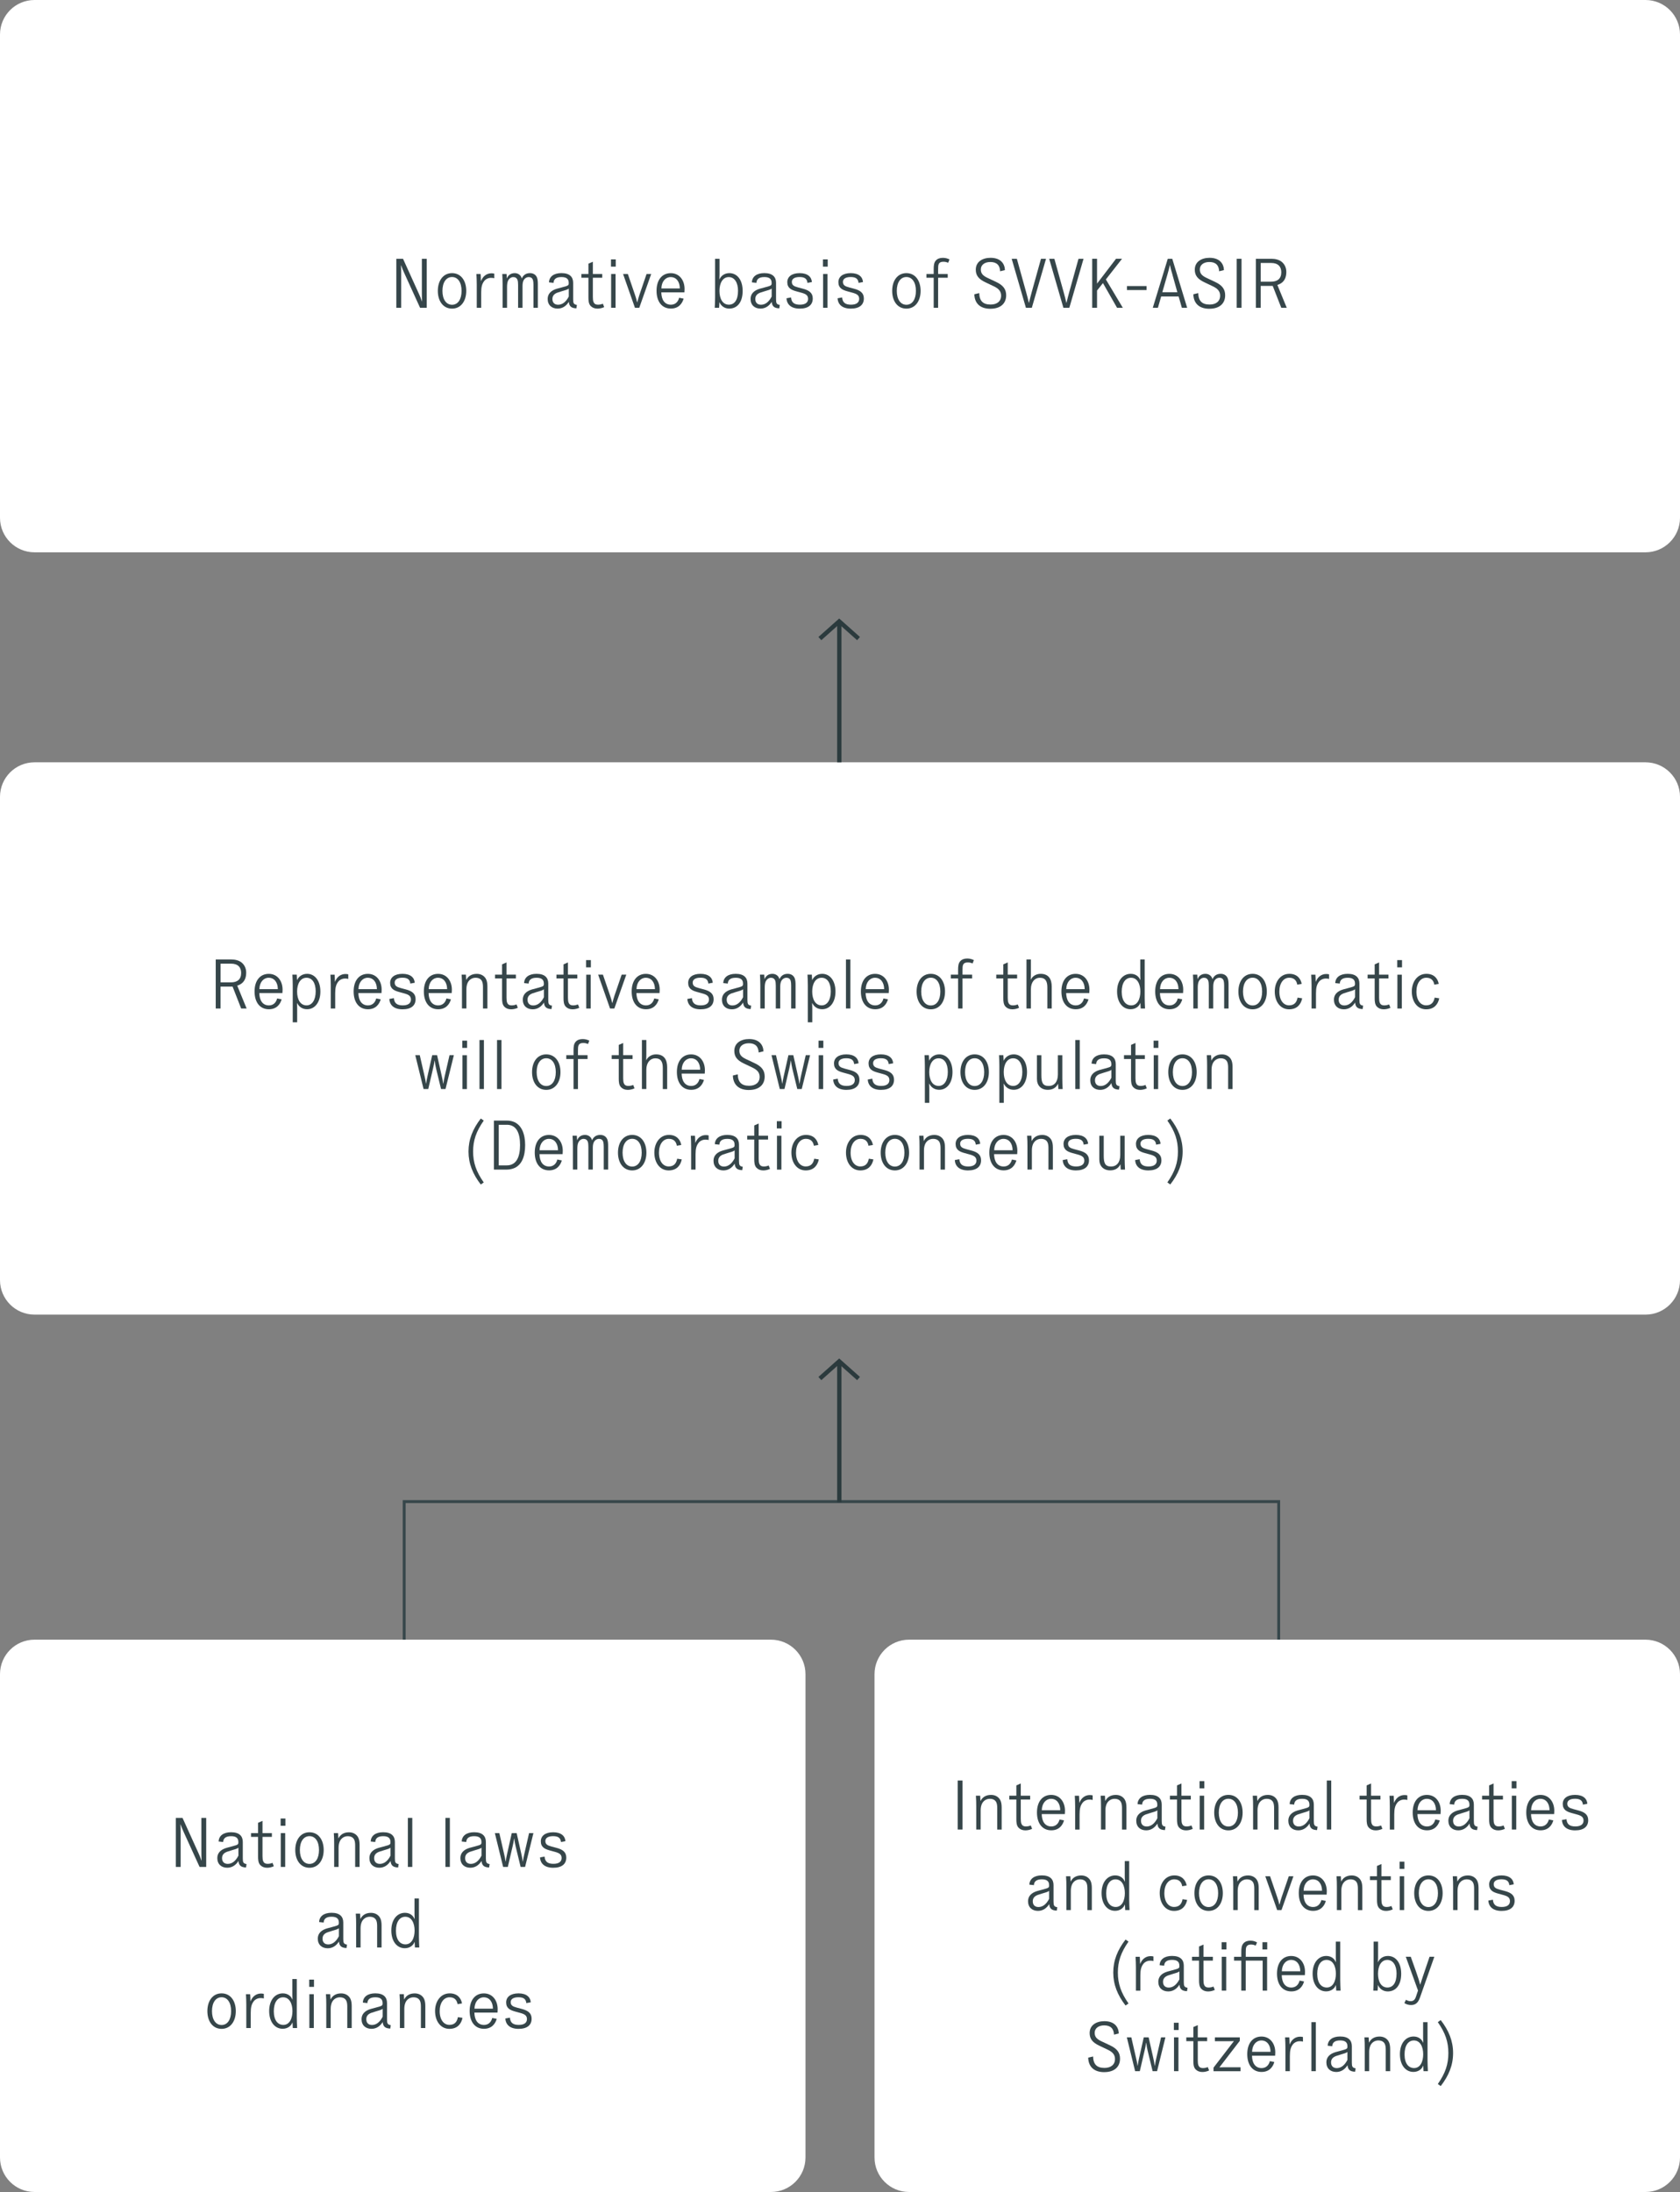 <svg viewBox="0 0 584 762" xmlns:xlink="http://www.w3.org/1999/xlink" xmlns="http://www.w3.org/2000/svg" id="a"><rect x="0" y="0" width="584" height="762" fill="#808080" stroke="none"/><defs><clipPath id="b"><rect fill="none" height="762" width="584"></rect></clipPath></defs><g fill="none" clip-path="url(#b)"><g id="c"><path fill="#fff" d="m12,570h256c6.63,0,12,5.37,12,12v168c0,6.63-5.37,12-12,12H12c-6.63,0-12-5.37-12-12v-168c0-6.63,5.37-12,12-12Z" id="d"></path><path fill="#fff" d="m12,265h560c6.63,0,12,5.37,12,12v168c0,6.63-5.37,12-12,12H12c-6.63,0-12-5.37-12-12v-168c0-6.63,5.37-12,12-12Z" id="e"></path><path fill="#fff" d="m12,0h560c6.63,0,12,5.37,12,12v168c0,6.63-5.37,12-12,12H12c-6.63,0-12-5.37-12-12V12C0,5.37,5.37,0,12,0Z" id="f"></path><g fill="none"><path fill="#36464a" d="m84.34,341.58c-.53.5-1.13.82-1.87,1.06l3.26,7.94h-1.9l-2.98-7.61h-4.18v7.61h-1.68v-17.04h5.45c1.37,0,2.64.36,3.48,1.01,1.06.84,1.66,2.09,1.66,3.55,0,1.63-.48,2.74-1.25,3.48Zm-4.01-6.58h-3.65v6.5h3.6c2.23,0,3.55-1.06,3.55-3.26,0-1.97-1.1-3.24-3.5-3.24Z"></path><path fill="#36464a" d="m97.9,347.39c-.46,1.66-1.7,3.46-4.44,3.46-3.07,0-4.97-2.38-4.97-6.19s1.94-6.12,4.94-6.12,4.8,2.45,4.8,5.52c0,.43-.02.79-.05,1.15h-8.04c.05,2.62,1.2,4.3,3.34,4.3,1.56,0,2.52-1.03,2.86-2.42l1.56.31Zm-1.32-3.53c-.02-2.35-1.2-3.96-3.19-3.96-1.75,0-3.17,1.51-3.22,3.96h6.41Z"></path><path fill="#36464a" d="m103.25,348.73c0,.29.05,1.06.05,1.73v4.92h-1.54v-12.84c0-1.18-.05-2.47-.12-3.72h1.51c.05.55.07,1.15.1,1.85h.05c.48-1.1,1.7-2.14,3.46-2.14,2.71,0,4.61,2.42,4.61,6.17,0,3.53-1.78,6.14-4.63,6.14-1.73,0-2.86-.96-3.43-2.11h-.05Zm3.29-8.83c-2.09,0-3.26,2.04-3.26,4.78s1.1,4.82,3.29,4.82c1.9,0,3.17-1.85,3.17-4.87s-1.27-4.73-3.19-4.73Z"></path><path fill="#36464a" d="m121.08,340.31c-.38-.12-.67-.14-1.18-.14-.94,0-1.85.46-2.35,1.13-.74.96-1.03,2.04-1.03,4.03v5.26h-1.54v-8.09c0-1.18-.05-2.47-.12-3.67h1.46c.05.53.1,1.73.1,2.42h.05c.65-1.63,1.94-2.66,3.62-2.66.43,0,.7.05.98.12v1.61Z"></path><path fill="#36464a" d="m132.34,347.39c-.46,1.66-1.7,3.46-4.44,3.46-3.07,0-4.97-2.38-4.97-6.19s1.94-6.12,4.94-6.12,4.8,2.45,4.8,5.52c0,.43-.02.79-.05,1.15h-8.04c.05,2.62,1.2,4.3,3.34,4.3,1.56,0,2.52-1.03,2.86-2.42l1.56.31Zm-1.32-3.53c-.02-2.35-1.2-3.96-3.19-3.96-1.75,0-3.17,1.51-3.22,3.96h6.41Z"></path><path fill="#36464a" d="m139.95,350.87c-2.98,0-4.49-1.44-4.61-3.6l1.58-.29c.14,1.85,1.2,2.52,3.1,2.52,1.99,0,2.83-.86,2.83-2.02,0-1.25-.79-1.73-2.38-2.16l-1.68-.46c-1.82-.5-3.17-1.15-3.17-3.19,0-1.85,1.49-3.14,4.3-3.14s4.13,1.34,4.25,3.1l-1.54.29c-.14-1.34-.86-2.04-2.74-2.04-1.75,0-2.69.65-2.69,1.68,0,1.13.67,1.54,2.18,1.94l1.73.46c2.06.55,3.36,1.42,3.36,3.38,0,2.23-1.56,3.53-4.54,3.53Z"></path><path fill="#36464a" d="m156.75,347.39c-.46,1.66-1.7,3.46-4.44,3.46-3.07,0-4.97-2.38-4.97-6.19s1.94-6.12,4.94-6.12,4.8,2.45,4.8,5.52c0,.43-.02.79-.05,1.15h-8.04c.05,2.62,1.2,4.3,3.34,4.3,1.56,0,2.52-1.03,2.86-2.42l1.56.31Zm-1.32-3.53c-.02-2.35-1.2-3.96-3.19-3.96-1.75,0-3.17,1.51-3.22,3.96h6.41Z"></path><path fill="#36464a" d="m162.07,340.6h.05c.55-1.13,1.7-2.06,3.62-2.06,1.46,0,2.54.67,3.14,1.68.41.7.55,1.66.55,2.69v7.68h-1.54v-7.42c0-.77-.07-1.51-.31-2.02-.38-.82-1.15-1.25-2.28-1.25s-2.16.62-2.69,1.66c-.29.58-.48,1.37-.48,2.3v6.72h-1.54v-8.09c0-1.18-.02-2.4-.12-3.67h1.49c.05.55.07,1.08.1,1.78Z"></path><path fill="#36464a" d="m180,350.34c-.65.31-1.49.53-2.33.53-1.03,0-1.78-.34-2.35-.91-.74-.77-.79-1.94-.79-3v-6.82h-2.45v-1.32h2.45v-3.58l1.54-.67v4.25h3.26v1.32h-3.26v6.67c0,.77.07,1.3.19,1.66.22.62.65,1.03,1.61,1.03.62,0,1.15-.12,1.68-.34l.46,1.18Z"></path><path fill="#36464a" d="m191.72,350.78c-1.75-.05-2.5-.7-2.64-2.26-.82,1.32-2.11,2.35-3.89,2.35-2.06,0-3.46-1.25-3.46-3.36,0-1.7,1.08-2.9,3.14-3.53.82-.24,2.5-.65,3.22-.89.77-.24.96-.46.96-.91v-.26c0-1.22-.62-2.02-2.52-2.02s-2.71.77-2.76,2.02l-1.58-.17c.07-1.99,1.66-3.22,4.32-3.22,2.86,0,4.08,1.32,4.08,3.38v5.71c0,1.37.19,1.8,1.3,1.97l-.17,1.18Zm-2.66-6.87c-.22.19-.41.29-.96.48-.7.24-2.16.62-3.02.94-1.2.46-1.7,1.2-1.7,2.21,0,1.18.67,1.99,1.99,1.99,1.46,0,2.74-.98,3.7-2.86v-2.76Z"></path><path fill="#36464a" d="m201.36,350.34c-.65.31-1.49.53-2.33.53-1.03,0-1.78-.34-2.35-.91-.74-.77-.79-1.94-.79-3v-6.82h-2.45v-1.32h2.45v-3.58l1.54-.67v4.25h3.26v1.32h-3.26v6.67c0,.77.07,1.3.19,1.66.22.62.65,1.03,1.61,1.03.62,0,1.15-.12,1.68-.34l.46,1.18Z"></path><path fill="#36464a" d="m203.74,336.28v-2.52h1.66v2.52h-1.66Zm.05,14.31v-11.76h1.54v11.76h-1.54Z"></path><path fill="#36464a" d="m213.55,350.58h-1.49l-4.13-11.76h1.66l2.52,7.37c.31.89.5,1.61.7,2.45h.07c.22-.84.41-1.56.7-2.45l2.52-7.37h1.61l-4.15,11.76Z"></path><path fill="#36464a" d="m228.99,347.39c-.46,1.66-1.7,3.46-4.44,3.46-3.07,0-4.97-2.38-4.97-6.19s1.94-6.12,4.94-6.12,4.8,2.45,4.8,5.52c0,.43-.02.79-.05,1.15h-8.04c.05,2.62,1.2,4.3,3.34,4.3,1.56,0,2.52-1.03,2.86-2.42l1.56.31Zm-1.32-3.53c-.02-2.35-1.2-3.96-3.19-3.96-1.75,0-3.17,1.51-3.22,3.96h6.41Z"></path><path fill="#36464a" d="m243.55,350.87c-2.98,0-4.49-1.44-4.61-3.6l1.58-.29c.14,1.85,1.2,2.52,3.1,2.52,1.99,0,2.83-.86,2.83-2.02,0-1.25-.79-1.73-2.38-2.16l-1.68-.46c-1.82-.5-3.17-1.15-3.17-3.19,0-1.85,1.49-3.14,4.3-3.14s4.13,1.34,4.25,3.1l-1.54.29c-.14-1.34-.86-2.04-2.74-2.04-1.75,0-2.69.65-2.69,1.68,0,1.13.67,1.54,2.18,1.94l1.73.46c2.06.55,3.36,1.42,3.36,3.38,0,2.23-1.56,3.53-4.54,3.53Z"></path><path fill="#36464a" d="m260.95,350.78c-1.75-.05-2.5-.7-2.64-2.26-.82,1.32-2.11,2.35-3.89,2.35-2.06,0-3.46-1.25-3.46-3.36,0-1.7,1.08-2.9,3.14-3.53.82-.24,2.5-.65,3.22-.89.77-.24.96-.46.96-.91v-.26c0-1.22-.62-2.02-2.52-2.02s-2.71.77-2.76,2.02l-1.58-.17c.07-1.99,1.66-3.22,4.32-3.22,2.86,0,4.08,1.32,4.08,3.38v5.71c0,1.37.19,1.8,1.3,1.97l-.17,1.18Zm-2.66-6.87c-.22.19-.41.29-.96.48-.7.24-2.16.62-3.02.94-1.2.46-1.7,1.2-1.7,2.21,0,1.18.67,1.99,1.99,1.99,1.46,0,2.74-.98,3.7-2.86v-2.76Z"></path><path fill="#36464a" d="m275.02,350.58v-7.99c0-.67-.05-1.22-.17-1.66-.19-.6-.65-1.03-1.49-1.03-.77,0-1.51.5-1.85,1.3-.24.55-.29,1.27-.29,1.92v7.46h-1.54v-7.94c0-.74-.05-1.39-.24-1.85-.24-.55-.72-.89-1.44-.89-.82,0-1.54.6-1.87,1.39-.22.55-.29,1.32-.29,2.09v7.2h-1.54v-8.09c0-1.18-.05-2.42-.12-3.67h1.49c.05.48.07.94.1,1.51h.05c.29-.84,1.1-1.8,2.71-1.8,1.32,0,2.23.91,2.4,1.82h.05c.46-1.03,1.32-1.82,2.83-1.82,1.32,0,2.11.7,2.45,1.56.26.7.29,1.54.29,2.35v8.14h-1.54Z"></path><path fill="#36464a" d="m282.31,348.73c0,.29.05,1.06.05,1.73v4.92h-1.54v-12.84c0-1.18-.05-2.47-.12-3.72h1.51c.05.55.07,1.15.1,1.85h.05c.48-1.1,1.7-2.14,3.46-2.14,2.71,0,4.61,2.42,4.61,6.17,0,3.53-1.78,6.14-4.63,6.14-1.73,0-2.86-.96-3.43-2.11h-.05Zm3.29-8.83c-2.09,0-3.26,2.04-3.26,4.78s1.1,4.82,3.29,4.82c1.9,0,3.17-1.85,3.17-4.87s-1.27-4.73-3.19-4.73Z"></path><path fill="#36464a" d="m294.07,333.54h1.54v17.04h-1.54v-17.04Z"></path><path fill="#36464a" d="m308.67,347.39c-.46,1.66-1.7,3.46-4.44,3.46-3.07,0-4.97-2.38-4.97-6.19s1.94-6.12,4.94-6.12,4.8,2.45,4.8,5.52c0,.43-.02.79-.05,1.15h-8.04c.05,2.62,1.2,4.3,3.34,4.3,1.56,0,2.52-1.03,2.86-2.42l1.56.31Zm-1.32-3.53c-.02-2.35-1.2-3.96-3.19-3.96-1.75,0-3.17,1.51-3.22,3.96h6.41Z"></path><path fill="#36464a" d="m323.57,350.87c-3.07,0-4.94-2.59-4.94-6.17s1.87-6.17,4.94-6.17,4.94,2.59,4.94,6.17-1.9,6.17-4.94,6.17Zm0-10.99c-2.02,0-3.34,1.85-3.34,4.82s1.32,4.83,3.34,4.83,3.31-1.85,3.31-4.83-1.3-4.82-3.31-4.82Z"></path><path fill="#36464a" d="m338.09,334.93c-.55-.22-.96-.36-1.66-.36-.86,0-1.32.24-1.58.7-.26.46-.26,1.27-.26,1.99v1.56h3.34v1.32h-3.34v10.44h-1.54v-10.44h-2.52v-1.32h2.52v-1.68c0-1.06.05-2.26.77-3.02.55-.6,1.34-.91,2.42-.91.94,0,1.66.24,2.3.55l-.46,1.18Z"></path><path fill="#36464a" d="m354.24,350.34c-.65.31-1.49.53-2.33.53-1.03,0-1.78-.34-2.35-.91-.74-.77-.79-1.94-.79-3v-6.82h-2.45v-1.32h2.45v-3.58l1.54-.67v4.25h3.26v1.32h-3.26v6.67c0,.77.07,1.3.19,1.66.22.62.65,1.03,1.61,1.03.62,0,1.15-.12,1.68-.34l.46,1.18Z"></path><path fill="#36464a" d="m364.08,350.58v-7.34c0-2.04-.6-3.34-2.62-3.34-1.73,0-3.1,1.46-3.1,3.94v6.74h-1.54v-17.04h1.54v5.18c0,.62-.02,1.2-.05,1.8h.05c.53-1.13,1.78-1.99,3.38-1.99,2.86,0,3.86,1.94,3.86,4.44v7.61h-1.54Z"></path><path fill="#36464a" d="m378.38,347.39c-.46,1.66-1.7,3.46-4.44,3.46-3.07,0-4.97-2.38-4.97-6.19s1.94-6.12,4.94-6.12,4.8,2.45,4.8,5.52c0,.43-.02.79-.05,1.15h-8.04c.05,2.62,1.2,4.3,3.34,4.3,1.56,0,2.52-1.03,2.86-2.42l1.56.31Zm-1.32-3.53c-.02-2.35-1.2-3.96-3.19-3.96-1.75,0-3.17,1.51-3.22,3.96h6.41Z"></path><path fill="#36464a" d="m396.53,350.58c-.05-.65-.07-1.18-.1-1.9h-.05c-.38,1.1-1.56,2.16-3.38,2.16-2.69,0-4.68-2.35-4.68-6.17s2.04-6.14,4.75-6.14c1.66,0,2.83.91,3.31,2.14h.05c0-.31-.05-1.01-.05-1.63v-5.5h1.54v13.34c0,1.18.07,2.52.12,3.7h-1.51Zm-3.29-1.08c2.16,0,3.17-2.23,3.17-4.8s-1.03-4.8-3.24-4.8c-1.92,0-3.24,1.73-3.24,4.85s1.37,4.75,3.31,4.75Z"></path><path fill="#36464a" d="m410.98,347.39c-.46,1.66-1.7,3.46-4.44,3.46-3.07,0-4.97-2.38-4.97-6.19s1.94-6.12,4.94-6.12,4.8,2.45,4.8,5.52c0,.43-.02.79-.05,1.15h-8.04c.05,2.62,1.2,4.3,3.34,4.3,1.56,0,2.52-1.03,2.86-2.42l1.56.31Zm-1.32-3.53c-.02-2.35-1.2-3.96-3.19-3.96-1.75,0-3.17,1.51-3.22,3.96h6.41Z"></path><path fill="#36464a" d="m425.54,350.58v-7.99c0-.67-.05-1.22-.17-1.66-.19-.6-.65-1.03-1.49-1.03-.77,0-1.51.5-1.85,1.3-.24.55-.29,1.27-.29,1.92v7.46h-1.54v-7.94c0-.74-.05-1.39-.24-1.85-.24-.55-.72-.89-1.44-.89-.82,0-1.54.6-1.87,1.39-.22.55-.29,1.32-.29,2.09v7.2h-1.54v-8.09c0-1.18-.05-2.42-.12-3.67h1.49c.05.48.07.94.1,1.51h.05c.29-.84,1.1-1.8,2.71-1.8,1.32,0,2.23.91,2.4,1.82h.05c.46-1.03,1.32-1.82,2.83-1.82,1.32,0,2.11.7,2.45,1.56.26.7.29,1.54.29,2.35v8.14h-1.54Z"></path><path fill="#36464a" d="m435.43,350.87c-3.07,0-4.94-2.59-4.94-6.17s1.87-6.17,4.94-6.17,4.94,2.59,4.94,6.17-1.9,6.17-4.94,6.17Zm0-10.99c-2.02,0-3.34,1.85-3.34,4.82s1.32,4.83,3.34,4.83,3.31-1.85,3.31-4.83-1.3-4.82-3.31-4.82Z"></path><path fill="#36464a" d="m452.66,347.05c-.38,1.85-1.56,3.82-4.56,3.82s-4.97-2.62-4.97-6.22c0-3.26,1.87-6.12,5.09-6.12,2.74,0,3.98,1.78,4.27,3.5l-1.54.26c-.24-1.44-1.08-2.4-2.79-2.4-2.02,0-3.43,1.92-3.43,4.8,0,3.14,1.51,4.8,3.38,4.8s2.67-1.13,2.95-2.69l1.58.24Z"></path><path fill="#36464a" d="m462.02,340.31c-.38-.12-.67-.14-1.18-.14-.94,0-1.85.46-2.35,1.13-.74.96-1.03,2.04-1.03,4.03v5.26h-1.54v-8.09c0-1.18-.05-2.47-.12-3.67h1.46c.05.53.1,1.73.1,2.42h.05c.65-1.63,1.94-2.66,3.62-2.66.43,0,.7.05.98.12v1.61Z"></path><path fill="#36464a" d="m473.69,350.78c-1.75-.05-2.5-.7-2.64-2.26-.82,1.32-2.11,2.35-3.89,2.35-2.06,0-3.46-1.25-3.46-3.36,0-1.7,1.08-2.9,3.14-3.53.82-.24,2.5-.65,3.22-.89.77-.24.96-.46.96-.91v-.26c0-1.22-.62-2.02-2.52-2.02s-2.71.77-2.76,2.02l-1.58-.17c.07-1.99,1.66-3.22,4.32-3.22,2.86,0,4.08,1.32,4.08,3.38v5.71c0,1.37.19,1.8,1.3,1.97l-.17,1.18Zm-2.66-6.87c-.22.19-.41.29-.96.48-.7.24-2.16.62-3.02.94-1.2.46-1.7,1.2-1.7,2.21,0,1.18.67,1.99,1.99,1.99,1.46,0,2.74-.98,3.7-2.86v-2.76Z"></path><path fill="#36464a" d="m483.33,350.34c-.65.31-1.49.53-2.33.53-1.03,0-1.78-.34-2.35-.91-.74-.77-.79-1.94-.79-3v-6.82h-2.45v-1.32h2.45v-3.58l1.54-.67v4.25h3.26v1.32h-3.26v6.67c0,.77.07,1.3.19,1.66.22.62.65,1.03,1.61,1.03.62,0,1.15-.12,1.68-.34l.46,1.18Z"></path><path fill="#36464a" d="m485.71,336.28v-2.52h1.66v2.52h-1.66Zm.05,14.31v-11.76h1.54v11.76h-1.54Z"></path><path fill="#36464a" d="m500.3,347.05c-.38,1.85-1.56,3.82-4.56,3.82s-4.97-2.62-4.97-6.22c0-3.26,1.87-6.12,5.09-6.12,2.74,0,3.98,1.78,4.27,3.5l-1.54.26c-.24-1.44-1.08-2.4-2.78-2.4-2.02,0-3.43,1.92-3.43,4.8,0,3.14,1.51,4.8,3.38,4.8s2.66-1.13,2.95-2.69l1.58.24Z"></path></g><g fill="none"><path fill="#36464a" d="m154.88,378.58h-1.56l-1.73-7.13c-.19-.82-.38-1.8-.48-2.74h-.05c-.12.91-.34,1.92-.53,2.74l-1.66,7.13h-1.63l-2.88-11.76h1.56l1.66,7.27c.24,1.01.38,1.7.5,2.59h.05c.12-.89.26-1.56.48-2.59l1.63-7.27h1.7l1.63,7.27c.22.96.36,1.68.48,2.62h.05c.14-.94.29-1.66.5-2.62l1.66-7.27h1.51l-2.9,11.76Z"></path><path fill="#36464a" d="m160.71,364.28v-2.52h1.66v2.52h-1.66Zm.05,14.31v-11.76h1.54v11.76h-1.54Z"></path><path fill="#36464a" d="m166.68,361.54h1.54v17.04h-1.54v-17.04Z"></path><path fill="#36464a" d="m172.78,361.54h1.54v17.04h-1.54v-17.04Z"></path><path fill="#36464a" d="m189.89,378.87c-3.07,0-4.94-2.59-4.94-6.17s1.87-6.17,4.94-6.17,4.94,2.59,4.94,6.17-1.9,6.17-4.94,6.17Zm0-10.99c-2.02,0-3.34,1.85-3.34,4.82s1.32,4.83,3.34,4.83,3.31-1.85,3.31-4.83-1.3-4.82-3.31-4.82Z"></path><path fill="#36464a" d="m204.41,362.93c-.55-.22-.96-.36-1.66-.36-.86,0-1.32.24-1.58.7s-.26,1.27-.26,1.99v1.56h3.34v1.32h-3.34v10.44h-1.54v-10.44h-2.52v-1.32h2.52v-1.68c0-1.06.05-2.26.77-3.02.55-.6,1.34-.91,2.42-.91.94,0,1.66.24,2.3.55l-.46,1.18Z"></path><path fill="#36464a" d="m220.56,378.34c-.65.31-1.49.53-2.33.53-1.03,0-1.78-.34-2.35-.91-.74-.77-.79-1.94-.79-3v-6.82h-2.45v-1.32h2.45v-3.58l1.54-.67v4.25h3.26v1.32h-3.26v6.67c0,.77.07,1.3.19,1.66.22.62.65,1.03,1.61,1.03.62,0,1.15-.12,1.68-.34l.46,1.18Z"></path><path fill="#36464a" d="m230.4,378.58v-7.34c0-2.04-.6-3.34-2.62-3.34-1.73,0-3.1,1.46-3.1,3.94v6.74h-1.54v-17.04h1.54v5.18c0,.62-.02,1.2-.05,1.8h.05c.53-1.13,1.78-1.99,3.38-1.99,2.86,0,3.86,1.94,3.86,4.44v7.61h-1.54Z"></path><path fill="#36464a" d="m244.71,375.39c-.46,1.66-1.7,3.46-4.44,3.46-3.07,0-4.97-2.38-4.97-6.19s1.94-6.12,4.94-6.12,4.8,2.45,4.8,5.52c0,.43-.02.79-.05,1.15h-8.04c.05,2.62,1.2,4.3,3.34,4.3,1.56,0,2.52-1.03,2.86-2.42l1.56.31Zm-1.32-3.53c-.02-2.35-1.2-3.96-3.19-3.96-1.75,0-3.17,1.51-3.22,3.96h6.41Z"></path><path fill="#36464a" d="m260.35,378.92c-3.77,0-5.52-2.09-5.59-5.04l1.7-.41c.07,2.71,1.3,3.98,3.96,3.98,2.16,0,3.65-1.08,3.65-3.1,0-1.49-.84-2.45-2.57-3.26l-2.88-1.37c-2.33-1.1-3.36-2.35-3.36-4.39,0-2.78,2.35-4.13,5.14-4.13,3.55,0,4.94,2.11,4.99,4.27l-1.66.41c-.1-2.04-1.13-3.22-3.41-3.22-1.94,0-3.31.98-3.31,2.59,0,1.49.86,2.23,2.33,2.93l2.95,1.39c2.52,1.18,3.53,2.57,3.53,4.66,0,2.88-1.99,4.68-5.47,4.68Z"></path><path fill="#36464a" d="m278.71,378.58h-1.56l-1.73-7.13c-.19-.82-.38-1.8-.48-2.74h-.05c-.12.91-.34,1.92-.53,2.74l-1.66,7.13h-1.63l-2.88-11.76h1.56l1.66,7.27c.24,1.01.38,1.7.5,2.59h.05c.12-.89.26-1.56.48-2.59l1.63-7.27h1.7l1.63,7.27c.22.96.36,1.68.48,2.62h.05c.14-.94.29-1.66.5-2.62l1.66-7.27h1.51l-2.9,11.76Z"></path><path fill="#36464a" d="m284.55,364.28v-2.52h1.66v2.52h-1.66Zm.05,14.31v-11.76h1.54v11.76h-1.54Z"></path><path fill="#36464a" d="m294.24,378.87c-2.98,0-4.49-1.44-4.61-3.6l1.58-.29c.14,1.85,1.2,2.52,3.1,2.52,1.99,0,2.83-.86,2.83-2.02,0-1.25-.79-1.73-2.38-2.16l-1.68-.46c-1.82-.5-3.17-1.15-3.17-3.19,0-1.85,1.49-3.14,4.3-3.14s4.13,1.34,4.25,3.1l-1.54.29c-.14-1.34-.86-2.04-2.74-2.04-1.75,0-2.69.65-2.69,1.68,0,1.13.67,1.54,2.18,1.94l1.73.46c2.06.55,3.36,1.42,3.36,3.38,0,2.23-1.56,3.53-4.54,3.53Z"></path><path fill="#36464a" d="m306.26,378.87c-2.98,0-4.49-1.44-4.61-3.6l1.58-.29c.14,1.85,1.2,2.52,3.1,2.52,1.99,0,2.83-.86,2.83-2.02,0-1.25-.79-1.73-2.38-2.16l-1.68-.46c-1.82-.5-3.17-1.15-3.17-3.19,0-1.85,1.49-3.14,4.3-3.14s4.13,1.34,4.25,3.1l-1.54.29c-.14-1.34-.86-2.04-2.74-2.04-1.75,0-2.69.65-2.69,1.68,0,1.13.67,1.54,2.18,1.94l1.73.46c2.06.55,3.36,1.42,3.36,3.38,0,2.23-1.56,3.53-4.54,3.53Z"></path><path fill="#36464a" d="m322.99,376.73c0,.29.05,1.06.05,1.73v4.92h-1.54v-12.84c0-1.18-.05-2.47-.12-3.72h1.51c.05.55.07,1.15.1,1.85h.05c.48-1.1,1.7-2.14,3.46-2.14,2.71,0,4.61,2.42,4.61,6.17,0,3.53-1.78,6.14-4.63,6.14-1.73,0-2.86-.96-3.43-2.11h-.05Zm3.29-8.83c-2.09,0-3.26,2.04-3.26,4.78s1.1,4.82,3.29,4.82c1.9,0,3.17-1.85,3.17-4.87s-1.27-4.73-3.19-4.73Z"></path><path fill="#36464a" d="m338.81,378.87c-3.07,0-4.94-2.59-4.94-6.17s1.87-6.17,4.94-6.17,4.94,2.59,4.94,6.17-1.9,6.17-4.94,6.17Zm0-10.99c-2.02,0-3.34,1.85-3.34,4.82s1.32,4.83,3.34,4.83,3.31-1.85,3.31-4.83-1.3-4.82-3.31-4.82Z"></path><path fill="#36464a" d="m348.89,376.73c0,.29.05,1.06.05,1.73v4.92h-1.54v-12.84c0-1.18-.05-2.47-.12-3.72h1.51c.05.55.07,1.15.1,1.85h.05c.48-1.1,1.7-2.14,3.46-2.14,2.71,0,4.61,2.42,4.61,6.17,0,3.53-1.78,6.14-4.63,6.14-1.73,0-2.86-.96-3.43-2.11h-.05Zm3.29-8.83c-2.09,0-3.26,2.04-3.26,4.78s1.1,4.82,3.29,4.82c1.9,0,3.17-1.85,3.17-4.87s-1.27-4.73-3.19-4.73Z"></path><path fill="#36464a" d="m367.8,376.81h-.05c-.53,1.13-1.63,2.04-3.5,2.04-2.35,0-3.79-1.49-3.79-3.79v-8.23h1.54v6.91c0,2.64.48,3.77,2.57,3.77,1.87,0,3.17-1.37,3.17-3.98v-6.7h1.54v8.11c0,1.15.05,2.47.12,3.65h-1.49c-.05-.48-.07-1.08-.1-1.78Z"></path><path fill="#36464a" d="m373.8,361.54h1.54v17.04h-1.54v-17.04Z"></path><path fill="#36464a" d="m388.99,378.78c-1.75-.05-2.5-.7-2.64-2.26-.82,1.32-2.11,2.35-3.89,2.35-2.06,0-3.46-1.25-3.46-3.36,0-1.7,1.08-2.9,3.14-3.53.82-.24,2.5-.65,3.22-.89.77-.24.96-.46.96-.91v-.26c0-1.22-.62-2.02-2.52-2.02s-2.71.77-2.76,2.02l-1.58-.17c.07-1.99,1.66-3.22,4.32-3.22,2.86,0,4.08,1.32,4.08,3.38v5.71c0,1.37.19,1.8,1.3,1.97l-.17,1.18Zm-2.66-6.87c-.22.19-.41.29-.96.48-.7.24-2.16.62-3.02.94-1.2.46-1.71,1.2-1.71,2.21,0,1.18.67,1.99,1.99,1.99,1.46,0,2.74-.98,3.7-2.86v-2.76Z"></path><path fill="#36464a" d="m398.64,378.34c-.65.31-1.49.53-2.33.53-1.03,0-1.78-.34-2.35-.91-.74-.77-.79-1.94-.79-3v-6.82h-2.45v-1.32h2.45v-3.58l1.54-.67v4.25h3.26v1.32h-3.26v6.67c0,.77.07,1.3.19,1.66.22.62.65,1.03,1.61,1.03.62,0,1.15-.12,1.68-.34l.46,1.18Z"></path><path fill="#36464a" d="m401.01,364.28v-2.52h1.66v2.52h-1.66Zm.05,14.31v-11.76h1.54v11.76h-1.54Z"></path><path fill="#36464a" d="m411.05,378.87c-3.07,0-4.94-2.59-4.94-6.17s1.87-6.17,4.94-6.17,4.94,2.59,4.94,6.17-1.9,6.17-4.94,6.17Zm0-10.99c-2.02,0-3.34,1.85-3.34,4.82s1.32,4.83,3.34,4.83,3.31-1.85,3.31-4.83-1.3-4.82-3.31-4.82Z"></path><path fill="#36464a" d="m421.1,368.6h.05c.55-1.13,1.7-2.06,3.62-2.06,1.46,0,2.54.67,3.14,1.68.41.7.55,1.66.55,2.69v7.68h-1.54v-7.42c0-.77-.07-1.51-.31-2.02-.38-.82-1.15-1.25-2.28-1.25s-2.16.62-2.69,1.66c-.29.58-.48,1.37-.48,2.3v6.72h-1.54v-8.09c0-1.18-.02-2.4-.12-3.67h1.49c.05.55.07,1.08.1,1.78Z"></path></g><g fill="none"><path fill="#36464a" d="m168.16,411.05l-1.03.72c-2.78-3.62-4.27-7.25-4.27-11.47s1.49-7.85,4.27-11.47l1.03.72c-2.64,3.77-3.7,6.91-3.7,10.75s1.06,6.98,3.7,10.75Z"></path><path fill="#36464a" d="m178.27,406.25c-.67.22-1.42.34-2.3.34h-4.27v-17.04h4.49c.77,0,1.46.12,2.06.31,3.17,1.03,4.3,4.54,4.3,8.18,0,3.86-1.1,7.18-4.27,8.21Zm-2.09-15.24h-2.81v14.11h2.78c3.48,0,4.63-3.12,4.63-7.06s-1.1-7.06-4.61-7.06Z"></path><path fill="#36464a" d="m195.3,403.39c-.46,1.66-1.7,3.46-4.44,3.46-3.07,0-4.97-2.38-4.97-6.19s1.94-6.12,4.94-6.12,4.8,2.45,4.8,5.52c0,.43-.02.79-.05,1.15h-8.04c.05,2.62,1.2,4.3,3.34,4.3,1.56,0,2.52-1.03,2.86-2.42l1.56.31Zm-1.32-3.53c-.02-2.35-1.2-3.96-3.19-3.96-1.75,0-3.17,1.51-3.22,3.96h6.41Z"></path><path fill="#36464a" d="m209.87,406.58v-7.99c0-.67-.05-1.22-.17-1.66-.19-.6-.65-1.03-1.49-1.03-.77,0-1.51.5-1.85,1.3-.24.55-.29,1.27-.29,1.92v7.46h-1.54v-7.94c0-.74-.05-1.39-.24-1.85-.24-.55-.72-.89-1.44-.89-.82,0-1.54.6-1.87,1.39-.22.55-.29,1.32-.29,2.09v7.2h-1.54v-8.09c0-1.18-.05-2.42-.12-3.67h1.49c.05.48.07.94.1,1.51h.05c.29-.84,1.1-1.8,2.71-1.8,1.32,0,2.23.91,2.4,1.82h.05c.46-1.03,1.32-1.82,2.83-1.82,1.32,0,2.11.7,2.45,1.56.26.7.29,1.54.29,2.35v8.14h-1.54Z"></path><path fill="#36464a" d="m219.76,406.87c-3.07,0-4.94-2.59-4.94-6.17s1.87-6.17,4.94-6.17,4.94,2.59,4.94,6.17-1.9,6.17-4.94,6.17Zm0-10.99c-2.02,0-3.34,1.85-3.34,4.82s1.32,4.83,3.34,4.83,3.31-1.85,3.31-4.83-1.3-4.82-3.31-4.82Z"></path><path fill="#36464a" d="m236.99,403.05c-.38,1.85-1.56,3.82-4.56,3.82s-4.97-2.62-4.97-6.22c0-3.26,1.87-6.12,5.09-6.12,2.74,0,3.98,1.78,4.27,3.5l-1.54.26c-.24-1.44-1.08-2.4-2.78-2.4-2.02,0-3.43,1.92-3.43,4.8,0,3.14,1.51,4.8,3.38,4.8s2.66-1.13,2.95-2.69l1.58.24Z"></path><path fill="#36464a" d="m246.35,396.31c-.38-.12-.67-.14-1.18-.14-.94,0-1.85.46-2.35,1.13-.74.96-1.03,2.04-1.03,4.03v5.26h-1.54v-8.09c0-1.18-.05-2.47-.12-3.67h1.46c.05.53.1,1.73.1,2.42h.05c.65-1.63,1.94-2.66,3.62-2.66.43,0,.7.05.98.12v1.61Z"></path><path fill="#36464a" d="m258.02,406.78c-1.75-.05-2.5-.7-2.64-2.26-.82,1.32-2.11,2.35-3.89,2.35-2.06,0-3.46-1.25-3.46-3.36,0-1.7,1.08-2.9,3.14-3.53.82-.24,2.5-.65,3.22-.89.77-.24.96-.46.96-.91v-.26c0-1.22-.62-2.02-2.52-2.02s-2.71.77-2.76,2.02l-1.58-.17c.07-1.99,1.66-3.22,4.32-3.22,2.86,0,4.08,1.32,4.08,3.38v5.71c0,1.37.19,1.8,1.3,1.97l-.17,1.18Zm-2.66-6.87c-.22.19-.41.29-.96.48-.7.24-2.16.62-3.02.94-1.2.46-1.7,1.2-1.7,2.21,0,1.18.67,1.99,1.99,1.99,1.46,0,2.74-.98,3.7-2.86v-2.76Z"></path><path fill="#36464a" d="m267.66,406.34c-.65.31-1.49.53-2.33.53-1.03,0-1.78-.34-2.35-.91-.74-.77-.79-1.94-.79-3v-6.82h-2.45v-1.32h2.45v-3.58l1.54-.67v4.25h3.26v1.32h-3.26v6.67c0,.77.07,1.3.19,1.66.22.62.65,1.03,1.61,1.03.62,0,1.15-.12,1.68-.34l.46,1.18Z"></path><path fill="#36464a" d="m270.04,392.28v-2.52h1.66v2.52h-1.66Zm.05,14.31v-11.76h1.54v11.76h-1.54Z"></path><path fill="#36464a" d="m284.63,403.05c-.38,1.85-1.56,3.82-4.56,3.82s-4.97-2.62-4.97-6.22c0-3.26,1.87-6.12,5.09-6.12,2.74,0,3.98,1.78,4.27,3.5l-1.54.26c-.24-1.44-1.08-2.4-2.78-2.4-2.02,0-3.43,1.92-3.43,4.8,0,3.14,1.51,4.8,3.38,4.8s2.66-1.13,2.95-2.69l1.58.24Z"></path><path fill="#36464a" d="m303.61,403.05c-.38,1.85-1.56,3.82-4.56,3.82s-4.97-2.62-4.97-6.22c0-3.26,1.87-6.12,5.09-6.12,2.74,0,3.98,1.78,4.27,3.5l-1.54.26c-.24-1.44-1.08-2.4-2.78-2.4-2.02,0-3.43,1.92-3.43,4.8,0,3.14,1.51,4.8,3.38,4.8s2.66-1.13,2.95-2.69l1.58.24Z"></path><path fill="#36464a" d="m311.08,406.87c-3.07,0-4.94-2.59-4.94-6.17s1.87-6.17,4.94-6.17,4.94,2.59,4.94,6.17-1.9,6.17-4.94,6.17Zm0-10.99c-2.02,0-3.34,1.85-3.34,4.82s1.32,4.83,3.34,4.83,3.31-1.85,3.31-4.83-1.3-4.82-3.31-4.82Z"></path><path fill="#36464a" d="m321.13,396.6h.05c.55-1.13,1.7-2.06,3.62-2.06,1.46,0,2.54.67,3.14,1.68.41.7.55,1.66.55,2.69v7.68h-1.54v-7.42c0-.77-.07-1.51-.31-2.02-.38-.82-1.15-1.25-2.28-1.25s-2.16.62-2.69,1.66c-.29.58-.48,1.37-.48,2.3v6.72h-1.54v-8.09c0-1.18-.02-2.4-.12-3.67h1.49c.05.55.07,1.08.1,1.78Z"></path><path fill="#36464a" d="m336.52,406.87c-2.98,0-4.49-1.44-4.61-3.6l1.58-.29c.14,1.85,1.2,2.52,3.1,2.52,1.99,0,2.83-.86,2.83-2.02,0-1.25-.79-1.73-2.38-2.16l-1.68-.46c-1.82-.5-3.17-1.15-3.17-3.19,0-1.85,1.49-3.14,4.3-3.14s4.13,1.34,4.25,3.1l-1.54.29c-.14-1.34-.86-2.04-2.74-2.04-1.75,0-2.69.65-2.69,1.68,0,1.13.67,1.54,2.18,1.94l1.73.46c2.06.55,3.36,1.42,3.36,3.38,0,2.23-1.56,3.53-4.54,3.53Z"></path><path fill="#36464a" d="m353.32,403.39c-.46,1.66-1.7,3.46-4.44,3.46-3.07,0-4.97-2.38-4.97-6.19s1.94-6.12,4.94-6.12,4.8,2.45,4.8,5.52c0,.43-.02.79-.05,1.15h-8.04c.05,2.62,1.2,4.3,3.34,4.3,1.56,0,2.52-1.03,2.86-2.42l1.56.31Zm-1.32-3.53c-.02-2.35-1.2-3.96-3.19-3.96-1.75,0-3.17,1.51-3.22,3.96h6.41Z"></path><path fill="#36464a" d="m358.64,396.6h.05c.55-1.13,1.7-2.06,3.62-2.06,1.46,0,2.54.67,3.14,1.68.41.7.55,1.66.55,2.69v7.68h-1.54v-7.42c0-.77-.07-1.51-.31-2.02-.38-.82-1.15-1.25-2.28-1.25s-2.16.62-2.69,1.66c-.29.58-.48,1.37-.48,2.3v6.72h-1.54v-8.09c0-1.18-.02-2.4-.12-3.67h1.49c.05.55.07,1.08.1,1.78Z"></path><path fill="#36464a" d="m374.03,406.87c-2.98,0-4.49-1.44-4.61-3.6l1.58-.29c.14,1.85,1.2,2.52,3.1,2.52,1.99,0,2.83-.86,2.83-2.02,0-1.25-.79-1.73-2.38-2.16l-1.68-.46c-1.82-.5-3.17-1.15-3.17-3.19,0-1.85,1.49-3.14,4.3-3.14s4.13,1.34,4.25,3.1l-1.54.29c-.14-1.34-.86-2.04-2.74-2.04-1.75,0-2.69.65-2.69,1.68,0,1.13.67,1.54,2.18,1.94l1.73.46c2.06.55,3.36,1.42,3.36,3.38,0,2.23-1.56,3.53-4.54,3.53Z"></path><path fill="#36464a" d="m389.48,404.81h-.05c-.53,1.13-1.63,2.04-3.5,2.04-2.35,0-3.79-1.49-3.79-3.79v-8.23h1.54v6.91c0,2.64.48,3.77,2.57,3.77,1.87,0,3.17-1.37,3.17-3.98v-6.7h1.54v8.11c0,1.15.05,2.47.12,3.65h-1.49c-.05-.48-.07-1.08-.1-1.78Z"></path><path fill="#36464a" d="m399.21,406.87c-2.98,0-4.49-1.44-4.61-3.6l1.58-.29c.14,1.85,1.2,2.52,3.1,2.52,1.99,0,2.83-.86,2.83-2.02,0-1.25-.79-1.73-2.38-2.16l-1.68-.46c-1.82-.5-3.17-1.15-3.17-3.19,0-1.85,1.49-3.14,4.3-3.14s4.13,1.34,4.25,3.1l-1.54.29c-.14-1.34-.86-2.04-2.74-2.04-1.75,0-2.69.65-2.69,1.68,0,1.13.67,1.54,2.18,1.94l1.73.46c2.06.55,3.36,1.42,3.36,3.38,0,2.23-1.56,3.53-4.54,3.53Z"></path><path fill="#36464a" d="m405.8,389.54l1.01-.72c2.81,3.62,4.3,7.25,4.3,11.47s-1.49,7.85-4.3,11.47l-1.01-.72c2.64-3.77,3.67-6.89,3.67-10.75s-1.03-6.99-3.67-10.75Z"></path></g><g fill="none"><path fill="#36464a" d="m140.1,89.96l5.47,12.07c.46,1.01.77,1.73,1.1,2.74h.05c-.05-1.2-.07-1.9-.07-3.17v-11.64h1.68v17.04h-2.3l-5.47-12c-.48-1.06-.77-1.75-1.13-2.78h-.05c.07,1.2.07,1.82.07,3.12v11.67h-1.68v-17.04h2.33Z"></path><path fill="#36464a" d="m157.14,107.29c-3.07,0-4.94-2.59-4.94-6.17s1.87-6.17,4.94-6.17,4.94,2.59,4.94,6.17-1.9,6.17-4.94,6.17Zm0-10.99c-2.02,0-3.34,1.85-3.34,4.82s1.32,4.83,3.34,4.83,3.31-1.85,3.31-4.83-1.3-4.82-3.31-4.82Z"></path><path fill="#36464a" d="m171.83,96.73c-.38-.12-.67-.14-1.18-.14-.94,0-1.85.46-2.35,1.13-.74.96-1.03,2.04-1.03,4.03v5.26h-1.54v-8.09c0-1.18-.05-2.47-.12-3.67h1.46c.05.53.1,1.73.1,2.42h.05c.65-1.63,1.94-2.66,3.62-2.66.43,0,.7.05.98.12v1.61Z"></path><path fill="#36464a" d="m185.44,107v-7.99c0-.67-.05-1.22-.17-1.66-.19-.6-.65-1.03-1.49-1.03-.77,0-1.51.5-1.85,1.3-.24.55-.29,1.27-.29,1.92v7.46h-1.54v-7.94c0-.74-.05-1.39-.24-1.85-.24-.55-.72-.89-1.44-.89-.82,0-1.54.6-1.87,1.39-.22.55-.29,1.32-.29,2.09v7.2h-1.54v-8.09c0-1.18-.05-2.42-.12-3.67h1.49c.05.48.07.94.1,1.51h.05c.29-.84,1.1-1.8,2.71-1.8,1.32,0,2.23.91,2.4,1.82h.05c.46-1.03,1.32-1.82,2.83-1.82,1.32,0,2.11.7,2.45,1.56.26.7.29,1.54.29,2.35v8.14h-1.54Z"></path><path fill="#36464a" d="m200.37,107.19c-1.75-.05-2.5-.7-2.64-2.26-.82,1.32-2.11,2.35-3.89,2.35-2.06,0-3.46-1.25-3.46-3.36,0-1.7,1.08-2.9,3.14-3.53.82-.24,2.5-.65,3.22-.89.77-.24.96-.46.96-.91v-.26c0-1.22-.62-2.02-2.52-2.02s-2.71.77-2.76,2.02l-1.58-.17c.07-1.99,1.66-3.22,4.32-3.22,2.86,0,4.08,1.32,4.08,3.38v5.71c0,1.37.19,1.8,1.3,1.97l-.17,1.18Zm-2.66-6.87c-.22.19-.41.29-.96.48-.7.24-2.16.62-3.02.94-1.2.46-1.7,1.2-1.7,2.21,0,1.18.67,1.99,1.99,1.99,1.46,0,2.74-.98,3.7-2.86v-2.76Z"></path><path fill="#36464a" d="m210.02,106.76c-.65.31-1.49.53-2.33.53-1.03,0-1.78-.34-2.35-.91-.74-.77-.79-1.94-.79-3v-6.82h-2.45v-1.32h2.45v-3.58l1.54-.67v4.25h3.26v1.32h-3.26v6.67c0,.77.07,1.3.19,1.66.22.62.65,1.03,1.61,1.03.62,0,1.15-.12,1.68-.34l.46,1.18Z"></path><path fill="#36464a" d="m212.39,92.69v-2.52h1.66v2.52h-1.66Zm.05,14.31v-11.76h1.54v11.76h-1.54Z"></path><path fill="#36464a" d="m222.21,107h-1.49l-4.13-11.76h1.66l2.52,7.37c.31.89.5,1.61.7,2.45h.07c.22-.84.41-1.56.7-2.45l2.52-7.37h1.61l-4.15,11.76Z"></path><path fill="#36464a" d="m237.64,103.81c-.46,1.66-1.7,3.46-4.44,3.46-3.07,0-4.97-2.38-4.97-6.19s1.94-6.12,4.94-6.12,4.8,2.45,4.8,5.52c0,.43-.02.79-.05,1.15h-8.04c.05,2.62,1.2,4.3,3.34,4.3,1.56,0,2.52-1.03,2.86-2.42l1.56.31Zm-1.32-3.53c-.02-2.35-1.2-3.96-3.19-3.96-1.75,0-3.17,1.51-3.22,3.96h6.41Z"></path><path fill="#36464a" d="m250.12,97.09c.46-1.08,1.63-2.14,3.41-2.14,2.71,0,4.63,2.33,4.63,6.19s-1.82,6.14-4.68,6.14c-1.66,0-2.88-1.01-3.36-2.18h-.05c0,.6-.05,1.3-.1,1.9h-1.51c.05-1.18.12-2.52.12-3.7v-13.34h1.54v5.45c0,.65-.02,1.39-.05,1.68h.05Zm3.22-.77c-2.11,0-3.24,2.09-3.24,4.8s1.1,4.8,3.26,4.8c1.9,0,3.19-1.56,3.19-4.85,0-2.81-1.2-4.75-3.22-4.75Z"></path><path fill="#36464a" d="m270.9,107.19c-1.75-.05-2.5-.7-2.64-2.26-.82,1.32-2.11,2.35-3.89,2.35-2.06,0-3.46-1.25-3.46-3.36,0-1.7,1.08-2.9,3.14-3.53.82-.24,2.5-.65,3.22-.89.77-.24.96-.46.96-.91v-.26c0-1.22-.62-2.02-2.52-2.02s-2.71.77-2.76,2.02l-1.58-.17c.07-1.99,1.66-3.22,4.32-3.22,2.86,0,4.08,1.32,4.08,3.38v5.71c0,1.37.19,1.8,1.3,1.97l-.17,1.18Zm-2.66-6.87c-.22.19-.41.29-.96.48-.7.24-2.16.62-3.02.94-1.2.46-1.7,1.2-1.7,2.21,0,1.18.67,1.99,1.99,1.99,1.46,0,2.74-.98,3.7-2.86v-2.76Z"></path><path fill="#36464a" d="m278.01,107.29c-2.98,0-4.49-1.44-4.61-3.6l1.58-.29c.14,1.85,1.2,2.52,3.1,2.52,1.99,0,2.83-.86,2.83-2.02,0-1.25-.79-1.73-2.38-2.16l-1.68-.46c-1.82-.5-3.17-1.15-3.17-3.19,0-1.85,1.49-3.14,4.3-3.14s4.13,1.34,4.25,3.1l-1.54.29c-.14-1.34-.86-2.04-2.74-2.04-1.75,0-2.69.65-2.69,1.68,0,1.13.67,1.54,2.18,1.94l1.73.46c2.06.55,3.36,1.42,3.36,3.38,0,2.23-1.56,3.53-4.54,3.53Z"></path><path fill="#36464a" d="m286.07,92.69v-2.52h1.66v2.52h-1.66Zm.05,14.31v-11.76h1.54v11.76h-1.54Z"></path><path fill="#36464a" d="m295.77,107.29c-2.98,0-4.49-1.44-4.61-3.6l1.58-.29c.14,1.85,1.2,2.52,3.1,2.52,1.99,0,2.83-.86,2.83-2.02,0-1.25-.79-1.73-2.38-2.16l-1.68-.46c-1.82-.5-3.17-1.15-3.17-3.19,0-1.85,1.49-3.14,4.3-3.14s4.13,1.34,4.25,3.1l-1.54.29c-.14-1.34-.86-2.04-2.74-2.04-1.75,0-2.69.65-2.69,1.68,0,1.13.67,1.54,2.18,1.94l1.73.46c2.06.55,3.36,1.42,3.36,3.38,0,2.23-1.56,3.53-4.54,3.53Z"></path><path fill="#36464a" d="m315.08,107.29c-3.07,0-4.94-2.59-4.94-6.17s1.87-6.17,4.94-6.17,4.94,2.59,4.94,6.17-1.9,6.17-4.94,6.17Zm0-10.99c-2.02,0-3.34,1.85-3.34,4.82s1.32,4.83,3.34,4.83,3.31-1.85,3.31-4.83-1.3-4.82-3.31-4.82Z"></path><path fill="#36464a" d="m329.61,91.35c-.55-.22-.96-.36-1.66-.36-.86,0-1.32.24-1.58.7-.26.46-.26,1.27-.26,1.99v1.56h3.34v1.32h-3.34v10.44h-1.54v-10.44h-2.52v-1.32h2.52v-1.68c0-1.06.05-2.26.77-3.02.55-.6,1.34-.91,2.42-.91.94,0,1.66.24,2.3.55l-.46,1.18Z"></path><path fill="#36464a" d="m344.29,107.34c-3.77,0-5.52-2.09-5.59-5.04l1.7-.41c.07,2.71,1.3,3.98,3.96,3.98,2.16,0,3.65-1.08,3.65-3.1,0-1.49-.84-2.45-2.57-3.26l-2.88-1.37c-2.33-1.1-3.36-2.35-3.36-4.39,0-2.78,2.35-4.13,5.14-4.13,3.55,0,4.94,2.11,4.99,4.27l-1.66.41c-.1-2.04-1.13-3.22-3.41-3.22-1.94,0-3.31.98-3.31,2.59,0,1.49.86,2.23,2.33,2.93l2.95,1.39c2.52,1.18,3.53,2.57,3.53,4.66,0,2.88-1.99,4.68-5.47,4.68Z"></path><path fill="#36464a" d="m358.67,107h-2.04l-4.95-17.04h1.8l3.22,11.59c.43,1.56.62,2.3.94,3.72h.05c.34-1.39.53-2.16.96-3.74l3.22-11.57h1.75l-4.94,17.04Z"></path><path fill="#36464a" d="m371.7,107h-2.04l-4.94-17.04h1.8l3.22,11.59c.43,1.56.62,2.3.94,3.72h.05c.34-1.39.53-2.16.96-3.74l3.22-11.57h1.75l-4.94,17.04Z"></path><path fill="#36464a" d="m388.31,107l-4.9-8.59-2.06,2.59v6h-1.68v-17.04h1.68v8.64l6.6-8.64h2.09l-5.62,7.18,5.9,9.87h-2.02Z"></path><path fill="#36464a" d="m391.76,100.83v-1.39h6.82v1.39h-6.82Z"></path><path fill="#36464a" d="m410.84,107l-1.13-3.94h-6.07l-1.13,3.94h-1.78l5.21-17.04h1.56l5.18,17.04h-1.85Zm-3.24-11.42c-.34-1.15-.67-2.28-.89-3.43h-.05c-.24,1.15-.55,2.28-.89,3.46l-1.73,5.98h5.23l-1.68-6Z"></path><path fill="#36464a" d="m420.42,107.34c-3.77,0-5.52-2.09-5.59-5.04l1.7-.41c.07,2.71,1.3,3.98,3.96,3.98,2.16,0,3.65-1.08,3.65-3.1,0-1.49-.84-2.45-2.57-3.26l-2.88-1.37c-2.33-1.1-3.36-2.35-3.36-4.39,0-2.78,2.35-4.13,5.14-4.13,3.55,0,4.94,2.11,4.99,4.27l-1.66.41c-.1-2.04-1.13-3.22-3.41-3.22-1.94,0-3.31.98-3.31,2.59,0,1.49.86,2.23,2.33,2.93l2.95,1.39c2.52,1.18,3.53,2.57,3.53,4.66,0,2.88-1.99,4.68-5.47,4.68Z"></path><path fill="#36464a" d="m429.9,89.96h1.68v17.04h-1.68v-17.04Z"></path><path fill="#36464a" d="m445.91,98c-.53.5-1.13.82-1.87,1.06l3.26,7.94h-1.9l-2.98-7.61h-4.18v7.61h-1.68v-17.04h5.45c1.37,0,2.64.36,3.48,1.01,1.06.84,1.66,2.09,1.66,3.55,0,1.63-.48,2.74-1.25,3.48Zm-4.01-6.58h-3.65v6.5h3.6c2.23,0,3.55-1.06,3.55-3.26,0-1.97-1.1-3.24-3.5-3.24Z"></path></g><g fill="none"><path fill="#36464a" d="m63.45,631.96l5.47,12.07c.46,1.01.77,1.73,1.1,2.74h.05c-.05-1.2-.07-1.9-.07-3.17v-11.64h1.68v17.04h-2.3l-5.47-12c-.48-1.06-.77-1.75-1.13-2.78h-.05c.07,1.2.07,1.82.07,3.12v11.67h-1.68v-17.04h2.33Z"></path><path fill="#36464a" d="m85.53,649.19c-1.75-.05-2.5-.7-2.64-2.26-.82,1.32-2.11,2.35-3.89,2.35-2.06,0-3.46-1.25-3.46-3.36,0-1.7,1.08-2.9,3.14-3.53.82-.24,2.5-.65,3.22-.89.77-.24.96-.46.96-.91v-.26c0-1.22-.62-2.02-2.52-2.02s-2.71.77-2.76,2.02l-1.58-.17c.07-1.99,1.66-3.22,4.32-3.22,2.86,0,4.08,1.32,4.08,3.38v5.71c0,1.37.19,1.8,1.3,1.97l-.17,1.18Zm-2.66-6.87c-.22.19-.41.29-.96.48-.7.24-2.16.62-3.02.94-1.2.46-1.7,1.2-1.7,2.21,0,1.18.67,1.99,1.99,1.99,1.46,0,2.74-.98,3.7-2.86v-2.76Z"></path><path fill="#36464a" d="m95.18,648.76c-.65.31-1.49.53-2.33.53-1.03,0-1.78-.34-2.35-.91-.74-.77-.79-1.94-.79-3v-6.82h-2.45v-1.32h2.45v-3.58l1.54-.67v4.25h3.26v1.32h-3.26v6.67c0,.77.07,1.3.19,1.66.22.62.65,1.03,1.61,1.03.62,0,1.15-.12,1.68-.34l.46,1.18Z"></path><path fill="#36464a" d="m97.55,634.69v-2.52h1.66v2.52h-1.66Zm.05,14.31v-11.76h1.54v11.76h-1.54Z"></path><path fill="#36464a" d="m107.58,649.29c-3.07,0-4.94-2.59-4.94-6.17s1.87-6.17,4.94-6.17,4.94,2.59,4.94,6.17-1.9,6.17-4.94,6.17Zm0-10.99c-2.02,0-3.34,1.85-3.34,4.82s1.32,4.83,3.34,4.83,3.31-1.85,3.31-4.83-1.3-4.82-3.31-4.82Z"></path><path fill="#36464a" d="m117.64,639.02h.05c.55-1.13,1.7-2.06,3.62-2.06,1.46,0,2.54.67,3.14,1.68.41.7.55,1.66.55,2.69v7.68h-1.54v-7.42c0-.77-.07-1.51-.31-2.02-.38-.82-1.15-1.25-2.28-1.25s-2.16.62-2.69,1.66c-.29.58-.48,1.37-.48,2.3v6.72h-1.54v-8.09c0-1.18-.02-2.4-.12-3.67h1.49c.05.55.07,1.08.1,1.78Z"></path><path fill="#36464a" d="m138.4,649.19c-1.75-.05-2.5-.7-2.64-2.26-.82,1.32-2.11,2.35-3.89,2.35-2.06,0-3.46-1.25-3.46-3.36,0-1.7,1.08-2.9,3.14-3.53.82-.24,2.5-.65,3.22-.89.77-.24.96-.46.96-.91v-.26c0-1.22-.62-2.02-2.52-2.02s-2.71.77-2.76,2.02l-1.58-.17c.07-1.99,1.66-3.22,4.32-3.22,2.86,0,4.08,1.32,4.08,3.38v5.71c0,1.37.19,1.8,1.3,1.97l-.17,1.18Zm-2.66-6.87c-.22.19-.41.29-.96.48-.7.24-2.16.62-3.02.94-1.2.46-1.7,1.2-1.7,2.21,0,1.18.67,1.99,1.99,1.99,1.46,0,2.74-.98,3.7-2.86v-2.76Z"></path><path fill="#36464a" d="m141.78,631.96h1.54v17.04h-1.54v-17.04Z"></path><path fill="#36464a" d="m154.84,631.96h1.54v17.04h-1.54v-17.04Z"></path><path fill="#36464a" d="m170.03,649.19c-1.75-.05-2.5-.7-2.64-2.26-.82,1.32-2.11,2.35-3.89,2.35-2.06,0-3.46-1.25-3.46-3.36,0-1.7,1.08-2.9,3.14-3.53.82-.24,2.5-.65,3.22-.89.77-.24.96-.46.96-.91v-.26c0-1.22-.62-2.02-2.52-2.02s-2.71.77-2.76,2.02l-1.58-.17c.07-1.99,1.66-3.22,4.32-3.22,2.86,0,4.08,1.32,4.08,3.38v5.71c0,1.37.19,1.8,1.3,1.97l-.17,1.18Zm-2.66-6.87c-.22.19-.41.29-.96.48-.7.24-2.16.62-3.02.94-1.2.46-1.7,1.2-1.7,2.21,0,1.18.67,1.99,1.99,1.99,1.46,0,2.74-.98,3.7-2.86v-2.76Z"></path><path fill="#36464a" d="m182.54,649h-1.56l-1.73-7.13c-.19-.82-.38-1.8-.48-2.74h-.05c-.12.91-.34,1.92-.53,2.74l-1.66,7.13h-1.63l-2.88-11.76h1.56l1.66,7.27c.24,1.01.38,1.7.5,2.59h.05c.12-.89.26-1.56.48-2.59l1.63-7.27h1.7l1.63,7.27c.22.96.36,1.68.48,2.62h.05c.14-.94.29-1.66.5-2.62l1.66-7.27h1.51l-2.9,11.76Z"></path><path fill="#36464a" d="m192.33,649.29c-2.98,0-4.49-1.44-4.61-3.6l1.58-.29c.14,1.85,1.2,2.52,3.1,2.52,1.99,0,2.83-.86,2.83-2.02,0-1.25-.79-1.73-2.38-2.16l-1.68-.46c-1.82-.5-3.17-1.15-3.17-3.19,0-1.85,1.49-3.14,4.3-3.14s4.13,1.34,4.25,3.1l-1.54.29c-.14-1.34-.86-2.04-2.74-2.04-1.75,0-2.69.65-2.69,1.68,0,1.13.67,1.54,2.18,1.94l1.73.46c2.06.55,3.36,1.42,3.36,3.38,0,2.23-1.56,3.53-4.54,3.53Z"></path></g><g fill="none"><path fill="#36464a" d="m120.46,677.19c-1.75-.05-2.5-.7-2.64-2.26-.82,1.32-2.11,2.35-3.89,2.35-2.06,0-3.46-1.25-3.46-3.36,0-1.7,1.08-2.9,3.14-3.53.82-.24,2.5-.65,3.22-.89.77-.24.96-.46.96-.91v-.26c0-1.22-.62-2.02-2.52-2.02s-2.71.77-2.76,2.02l-1.58-.17c.07-1.99,1.66-3.22,4.32-3.22,2.86,0,4.08,1.32,4.08,3.38v5.71c0,1.37.19,1.8,1.3,1.97l-.17,1.18Zm-2.66-6.87c-.22.19-.41.29-.96.48-.7.24-2.16.62-3.02.94-1.2.46-1.7,1.2-1.7,2.21,0,1.18.67,1.99,1.99,1.99,1.46,0,2.74-.98,3.7-2.86v-2.76Z"></path><path fill="#36464a" d="m125.28,667.02h.05c.55-1.13,1.7-2.06,3.62-2.06,1.46,0,2.54.67,3.14,1.68.41.7.55,1.66.55,2.69v7.68h-1.54v-7.42c0-.77-.07-1.51-.31-2.02-.38-.82-1.15-1.25-2.28-1.25s-2.16.62-2.69,1.66c-.29.58-.48,1.37-.48,2.3v6.72h-1.54v-8.09c0-1.18-.02-2.4-.12-3.67h1.49c.05.55.07,1.08.1,1.78Z"></path><path fill="#36464a" d="m144.24,677c-.05-.65-.07-1.18-.1-1.9h-.05c-.38,1.1-1.56,2.16-3.38,2.16-2.69,0-4.68-2.35-4.68-6.17s2.04-6.14,4.75-6.14c1.66,0,2.83.91,3.31,2.14h.05c0-.31-.05-1.01-.05-1.63v-5.5h1.54v13.34c0,1.18.07,2.52.12,3.7h-1.51Zm-3.29-1.08c2.16,0,3.17-2.23,3.17-4.8s-1.03-4.8-3.24-4.8c-1.92,0-3.24,1.73-3.24,4.85s1.37,4.75,3.31,4.75Z"></path></g><g fill="none"><path fill="#36464a" d="m77.03,705.29c-3.07,0-4.94-2.59-4.94-6.17s1.87-6.17,4.94-6.17,4.94,2.59,4.94,6.17-1.9,6.17-4.94,6.17Zm0-10.99c-2.02,0-3.34,1.85-3.34,4.82s1.32,4.83,3.34,4.83,3.31-1.85,3.31-4.83-1.3-4.82-3.31-4.82Z"></path><path fill="#36464a" d="m91.72,694.73c-.38-.12-.67-.14-1.18-.14-.94,0-1.85.46-2.35,1.13-.74.96-1.03,2.04-1.03,4.03v5.26h-1.54v-8.09c0-1.18-.05-2.47-.12-3.67h1.46c.05.53.1,1.73.1,2.42h.05c.65-1.63,1.94-2.66,3.62-2.66.43,0,.7.05.98.12v1.61Z"></path><path fill="#36464a" d="m101.78,705c-.05-.65-.07-1.18-.1-1.9h-.05c-.38,1.1-1.56,2.16-3.38,2.16-2.69,0-4.68-2.35-4.68-6.17s2.04-6.14,4.75-6.14c1.66,0,2.83.91,3.31,2.14h.05c0-.31-.05-1.01-.05-1.63v-5.5h1.54v13.34c0,1.18.07,2.52.12,3.7h-1.51Zm-3.29-1.08c2.16,0,3.17-2.23,3.17-4.8s-1.03-4.8-3.24-4.8c-1.92,0-3.24,1.73-3.24,4.85s1.37,4.75,3.31,4.75Z"></path><path fill="#36464a" d="m107.49,690.69v-2.52h1.66v2.52h-1.66Zm.05,14.31v-11.76h1.54v11.76h-1.54Z"></path><path fill="#36464a" d="m114.9,695.02h.05c.55-1.13,1.7-2.06,3.62-2.06,1.46,0,2.54.67,3.14,1.68.41.7.55,1.66.55,2.69v7.68h-1.54v-7.42c0-.77-.07-1.51-.31-2.02-.38-.82-1.15-1.25-2.28-1.25s-2.16.62-2.69,1.66c-.29.58-.48,1.37-.48,2.3v6.72h-1.54v-8.09c0-1.18-.02-2.4-.12-3.67h1.49c.05.55.07,1.08.1,1.78Z"></path><path fill="#36464a" d="m135.67,705.19c-1.75-.05-2.5-.7-2.64-2.26-.82,1.32-2.11,2.35-3.89,2.35-2.06,0-3.46-1.25-3.46-3.36,0-1.7,1.08-2.9,3.14-3.53.82-.24,2.5-.65,3.22-.89.77-.24.96-.46.96-.91v-.26c0-1.22-.62-2.02-2.52-2.02s-2.71.77-2.76,2.02l-1.58-.17c.07-1.99,1.66-3.22,4.32-3.22,2.86,0,4.08,1.32,4.08,3.38v5.71c0,1.37.19,1.8,1.3,1.97l-.17,1.18Zm-2.66-6.87c-.22.19-.41.29-.96.48-.7.24-2.16.62-3.02.94-1.2.46-1.7,1.2-1.7,2.21,0,1.18.67,1.99,1.99,1.99,1.46,0,2.74-.98,3.7-2.86v-2.76Z"></path><path fill="#36464a" d="m140.49,695.02h.05c.55-1.13,1.7-2.06,3.62-2.06,1.46,0,2.54.67,3.14,1.68.41.7.55,1.66.55,2.69v7.68h-1.54v-7.42c0-.77-.07-1.51-.31-2.02-.38-.82-1.15-1.25-2.28-1.25s-2.16.62-2.69,1.66c-.29.58-.48,1.37-.48,2.3v6.72h-1.54v-8.09c0-1.18-.02-2.4-.12-3.67h1.49c.05.55.07,1.08.1,1.78Z"></path><path fill="#36464a" d="m160.77,701.47c-.38,1.85-1.56,3.82-4.56,3.82s-4.97-2.62-4.97-6.22c0-3.26,1.87-6.12,5.09-6.12,2.74,0,3.98,1.78,4.27,3.5l-1.54.26c-.24-1.44-1.08-2.4-2.78-2.4-2.02,0-3.43,1.92-3.43,4.8,0,3.14,1.51,4.8,3.38,4.8s2.66-1.13,2.95-2.69l1.58.24Z"></path><path fill="#36464a" d="m172.67,701.81c-.46,1.66-1.7,3.46-4.44,3.46-3.07,0-4.97-2.38-4.97-6.19s1.94-6.12,4.94-6.12,4.8,2.45,4.8,5.52c0,.43-.02.79-.05,1.15h-8.04c.05,2.62,1.2,4.3,3.34,4.3,1.56,0,2.52-1.03,2.86-2.42l1.56.31Zm-1.32-3.53c-.02-2.35-1.2-3.96-3.19-3.96-1.75,0-3.17,1.51-3.22,3.96h6.41Z"></path><path fill="#36464a" d="m180.28,705.29c-2.98,0-4.49-1.44-4.61-3.6l1.58-.29c.14,1.85,1.2,2.52,3.1,2.52,1.99,0,2.83-.86,2.83-2.02,0-1.25-.79-1.73-2.38-2.16l-1.68-.46c-1.82-.5-3.17-1.15-3.17-3.19,0-1.85,1.49-3.14,4.3-3.14s4.13,1.34,4.25,3.1l-1.54.29c-.14-1.34-.86-2.04-2.74-2.04-1.75,0-2.69.65-2.69,1.68,0,1.13.67,1.54,2.18,1.94l1.73.46c2.06.55,3.36,1.42,3.36,3.38,0,2.23-1.56,3.53-4.54,3.53Z"></path></g><path stroke="#36464a" fill="none" d="m140.5,570v-48h304v48" id="g"></path><g id="h"><path stroke-width="1.5" stroke="#2b3a3d" fill="none" d="m291.76,522.22v-48" id="i"></path><path stroke-width="1.5" stroke="#2b3a3d" fill="none" d="m285,479.22l6.72-5.98,6.72,5.98" id="j"></path></g><g id="k"><path stroke-width="1.5" stroke="#2b3a3d" fill="none" d="m291.76,265v-48" id="l"></path><path stroke-width="1.5" stroke="#2b3a3d" fill="none" d="m285,221.99l6.72-5.98,6.72,5.98" id="m"></path></g><path fill="#fff" d="m316,570h256c6.63,0,12,5.37,12,12v168c0,6.63-5.37,12-12,12h-256c-6.63,0-12-5.37-12-12v-168c0-6.63,5.37-12,12-12Z" id="n"></path><g fill="none"><path fill="#36464a" d="m332.92,618.96h1.68v17.04h-1.68v-17.04Z"></path><path fill="#36464a" d="m340.84,626.02h.05c.55-1.13,1.7-2.06,3.62-2.06,1.46,0,2.54.67,3.14,1.68.41.7.55,1.66.55,2.69v7.68h-1.54v-7.42c0-.77-.07-1.51-.31-2.02-.38-.82-1.15-1.25-2.28-1.25s-2.16.62-2.69,1.66c-.29.58-.48,1.37-.48,2.3v6.72h-1.54v-8.09c0-1.18-.02-2.4-.12-3.67h1.49c.05.55.07,1.08.1,1.78Z"></path><path fill="#36464a" d="m358.77,635.76c-.65.31-1.49.53-2.33.53-1.03,0-1.78-.34-2.35-.91-.74-.77-.79-1.94-.79-3v-6.82h-2.45v-1.32h2.45v-3.58l1.54-.67v4.25h3.26v1.32h-3.26v6.67c0,.77.07,1.3.19,1.66.22.62.65,1.03,1.61,1.03.62,0,1.15-.12,1.68-.34l.46,1.18Z"></path><path fill="#36464a" d="m369.88,632.81c-.46,1.66-1.7,3.46-4.44,3.46-3.07,0-4.97-2.38-4.97-6.19s1.94-6.12,4.94-6.12,4.8,2.45,4.8,5.52c0,.43-.02.79-.05,1.15h-8.04c.05,2.62,1.2,4.3,3.34,4.3,1.56,0,2.52-1.03,2.86-2.42l1.56.31Zm-1.32-3.53c-.02-2.35-1.2-3.96-3.19-3.96-1.75,0-3.17,1.51-3.22,3.96h6.41Z"></path><path fill="#36464a" d="m379.84,625.73c-.38-.12-.67-.14-1.18-.14-.94,0-1.85.46-2.35,1.13-.74.96-1.03,2.04-1.03,4.03v5.26h-1.54v-8.09c0-1.18-.05-2.47-.12-3.67h1.46c.05.53.1,1.73.1,2.42h.05c.65-1.63,1.94-2.66,3.62-2.66.43,0,.7.05.98.12v1.61Z"></path><path fill="#36464a" d="m384.21,626.02h.05c.55-1.13,1.7-2.06,3.62-2.06,1.46,0,2.54.67,3.14,1.68.41.7.55,1.66.55,2.69v7.68h-1.54v-7.42c0-.77-.07-1.51-.31-2.02-.38-.82-1.15-1.25-2.28-1.25s-2.16.62-2.69,1.66c-.29.58-.48,1.37-.48,2.3v6.72h-1.54v-8.09c0-1.18-.02-2.4-.12-3.67h1.49c.05.55.07,1.08.1,1.78Z"></path><path fill="#36464a" d="m404.97,636.19c-1.75-.05-2.5-.7-2.64-2.26-.82,1.32-2.11,2.35-3.89,2.35-2.06,0-3.46-1.25-3.46-3.36,0-1.7,1.08-2.9,3.14-3.53.82-.24,2.5-.65,3.22-.89.77-.24.96-.46.96-.91v-.26c0-1.22-.62-2.02-2.52-2.02s-2.71.77-2.76,2.02l-1.58-.17c.07-1.99,1.66-3.22,4.32-3.22,2.86,0,4.08,1.32,4.08,3.38v5.71c0,1.37.19,1.8,1.3,1.97l-.17,1.18Zm-2.66-6.87c-.22.19-.41.29-.96.48-.7.24-2.16.62-3.02.94-1.2.46-1.7,1.2-1.7,2.21,0,1.18.67,1.99,1.99,1.99,1.46,0,2.74-.98,3.7-2.86v-2.76Z"></path><path fill="#36464a" d="m414.62,635.76c-.65.31-1.49.53-2.33.53-1.03,0-1.78-.34-2.35-.91-.74-.77-.79-1.94-.79-3v-6.82h-2.45v-1.32h2.45v-3.58l1.54-.67v4.25h3.26v1.32h-3.26v6.67c0,.77.07,1.3.19,1.66.22.62.65,1.03,1.61,1.03.62,0,1.15-.12,1.68-.34l.46,1.18Z"></path><path fill="#36464a" d="m416.99,621.69v-2.52h1.66v2.52h-1.66Zm.05,14.31v-11.76h1.54v11.76h-1.54Z"></path><path fill="#36464a" d="m427.02,636.29c-3.07,0-4.94-2.59-4.94-6.17s1.87-6.17,4.94-6.17,4.94,2.59,4.94,6.17-1.9,6.17-4.94,6.17Zm0-10.99c-2.02,0-3.34,1.85-3.34,4.82s1.32,4.83,3.34,4.83,3.31-1.85,3.31-4.83-1.3-4.82-3.31-4.82Z"></path><path fill="#36464a" d="m437.08,626.02h.05c.55-1.13,1.7-2.06,3.62-2.06,1.46,0,2.54.67,3.14,1.68.41.7.55,1.66.55,2.69v7.68h-1.54v-7.42c0-.77-.07-1.51-.31-2.02-.38-.82-1.15-1.25-2.28-1.25s-2.16.62-2.69,1.66c-.29.58-.48,1.37-.48,2.3v6.72h-1.54v-8.09c0-1.18-.02-2.4-.12-3.67h1.49c.05.55.07,1.08.1,1.78Z"></path><path fill="#36464a" d="m457.84,636.19c-1.75-.05-2.5-.7-2.64-2.26-.82,1.32-2.11,2.35-3.89,2.35-2.06,0-3.46-1.25-3.46-3.36,0-1.7,1.08-2.9,3.14-3.53.82-.24,2.5-.65,3.22-.89.77-.24.96-.46.96-.91v-.26c0-1.22-.62-2.02-2.52-2.02s-2.71.77-2.76,2.02l-1.58-.17c.07-1.99,1.66-3.22,4.32-3.22,2.86,0,4.08,1.32,4.08,3.38v5.71c0,1.37.19,1.8,1.3,1.97l-.17,1.18Zm-2.66-6.87c-.22.19-.41.29-.96.48-.7.24-2.16.62-3.02.94-1.2.46-1.71,1.2-1.71,2.21,0,1.18.67,1.99,1.99,1.99,1.46,0,2.74-.98,3.7-2.86v-2.76Z"></path><path fill="#36464a" d="m461.22,618.96h1.54v17.04h-1.54v-17.04Z"></path><path fill="#36464a" d="m480.54,635.76c-.65.31-1.49.53-2.33.53-1.03,0-1.78-.34-2.35-.91-.74-.77-.79-1.94-.79-3v-6.82h-2.45v-1.32h2.45v-3.58l1.54-.67v4.25h3.26v1.32h-3.26v6.67c0,.77.07,1.3.19,1.66.22.62.65,1.03,1.61,1.03.62,0,1.15-.12,1.68-.34l.46,1.18Z"></path><path fill="#36464a" d="m489.23,625.73c-.38-.12-.67-.14-1.18-.14-.94,0-1.85.46-2.35,1.13-.74.96-1.03,2.04-1.03,4.03v5.26h-1.54v-8.09c0-1.18-.05-2.47-.12-3.67h1.46c.05.53.1,1.73.1,2.42h.05c.65-1.63,1.94-2.66,3.62-2.66.43,0,.7.05.98.12v1.61Z"></path><path fill="#36464a" d="m500.49,632.81c-.46,1.66-1.7,3.46-4.44,3.46-3.07,0-4.97-2.38-4.97-6.19s1.94-6.12,4.94-6.12,4.8,2.45,4.8,5.52c0,.43-.02.79-.05,1.15h-8.04c.05,2.62,1.2,4.3,3.34,4.3,1.56,0,2.52-1.03,2.86-2.42l1.56.31Zm-1.32-3.53c-.02-2.35-1.2-3.96-3.19-3.96-1.75,0-3.17,1.51-3.22,3.96h6.41Z"></path><path fill="#36464a" d="m513.47,636.19c-1.75-.05-2.5-.7-2.64-2.26-.82,1.32-2.11,2.35-3.89,2.35-2.06,0-3.46-1.25-3.46-3.36,0-1.7,1.08-2.9,3.14-3.53.82-.24,2.5-.65,3.22-.89.77-.24.96-.46.96-.91v-.26c0-1.22-.62-2.02-2.52-2.02s-2.71.77-2.76,2.02l-1.58-.17c.07-1.99,1.66-3.22,4.32-3.22,2.86,0,4.08,1.32,4.08,3.38v5.71c0,1.37.19,1.8,1.3,1.97l-.17,1.18Zm-2.66-6.87c-.22.19-.41.29-.96.48-.7.24-2.16.62-3.02.94-1.2.46-1.71,1.2-1.71,2.21,0,1.18.67,1.99,1.99,1.99,1.46,0,2.74-.98,3.7-2.86v-2.76Z"></path><path fill="#36464a" d="m523.12,635.76c-.65.31-1.49.53-2.33.53-1.03,0-1.78-.34-2.35-.91-.74-.77-.79-1.94-.79-3v-6.82h-2.45v-1.32h2.45v-3.58l1.54-.67v4.25h3.26v1.32h-3.26v6.67c0,.77.07,1.3.19,1.66.22.62.65,1.03,1.61,1.03.62,0,1.15-.12,1.68-.34l.46,1.18Z"></path><path fill="#36464a" d="m525.49,621.69v-2.52h1.66v2.52h-1.66Zm.05,14.31v-11.76h1.54v11.76h-1.54Z"></path><path fill="#36464a" d="m539.97,632.81c-.46,1.66-1.7,3.46-4.44,3.46-3.07,0-4.97-2.38-4.97-6.19s1.94-6.12,4.94-6.12,4.8,2.45,4.8,5.52c0,.43-.02.79-.05,1.15h-8.04c.05,2.62,1.2,4.3,3.34,4.3,1.56,0,2.52-1.03,2.86-2.42l1.56.31Zm-1.32-3.53c-.02-2.35-1.2-3.96-3.19-3.96-1.75,0-3.17,1.51-3.22,3.96h6.41Z"></path><path fill="#36464a" d="m547.57,636.29c-2.98,0-4.49-1.44-4.61-3.6l1.58-.29c.14,1.85,1.2,2.52,3.1,2.52,1.99,0,2.83-.86,2.83-2.02,0-1.25-.79-1.73-2.38-2.16l-1.68-.46c-1.82-.5-3.17-1.15-3.17-3.19,0-1.85,1.49-3.14,4.3-3.14s4.13,1.34,4.25,3.1l-1.54.29c-.14-1.34-.86-2.04-2.74-2.04-1.75,0-2.69.65-2.69,1.68,0,1.13.67,1.54,2.18,1.94l1.73.46c2.06.55,3.36,1.42,3.36,3.38,0,2.23-1.56,3.53-4.54,3.53Z"></path></g><g fill="none"><path fill="#36464a" d="m367.36,664.19c-1.75-.05-2.5-.7-2.64-2.26-.82,1.32-2.11,2.35-3.89,2.35-2.06,0-3.46-1.25-3.46-3.36,0-1.7,1.08-2.9,3.14-3.53.82-.24,2.5-.65,3.22-.89.77-.24.96-.46.96-.91v-.26c0-1.22-.62-2.02-2.52-2.02s-2.71.77-2.76,2.02l-1.58-.17c.07-1.99,1.66-3.22,4.32-3.22,2.86,0,4.08,1.32,4.08,3.38v5.71c0,1.37.19,1.8,1.3,1.97l-.17,1.18Zm-2.66-6.87c-.22.19-.41.29-.96.48-.7.24-2.16.62-3.02.94-1.2.46-1.71,1.2-1.71,2.21,0,1.18.67,1.99,1.99,1.99,1.46,0,2.74-.98,3.7-2.86v-2.76Z"></path><path fill="#36464a" d="m372.18,654.02h.05c.55-1.13,1.7-2.06,3.62-2.06,1.46,0,2.54.67,3.14,1.68.41.7.55,1.66.55,2.69v7.68h-1.54v-7.42c0-.77-.07-1.51-.31-2.02-.38-.82-1.15-1.25-2.28-1.25s-2.16.62-2.69,1.66c-.29.58-.48,1.37-.48,2.3v6.72h-1.54v-8.09c0-1.18-.02-2.4-.12-3.67h1.49c.05.55.07,1.08.1,1.78Z"></path><path fill="#36464a" d="m391.14,664c-.05-.65-.07-1.18-.1-1.9h-.05c-.38,1.1-1.56,2.16-3.38,2.16-2.69,0-4.68-2.35-4.68-6.17s2.04-6.14,4.75-6.14c1.66,0,2.83.91,3.31,2.14h.05c0-.31-.05-1.01-.05-1.63v-5.5h1.54v13.34c0,1.18.07,2.52.12,3.7h-1.51Zm-3.29-1.08c2.16,0,3.17-2.23,3.17-4.8s-1.03-4.8-3.24-4.8c-1.92,0-3.24,1.73-3.24,4.85s1.37,4.75,3.31,4.75Z"></path><path fill="#36464a" d="m412.67,660.47c-.38,1.85-1.56,3.82-4.56,3.82s-4.97-2.62-4.97-6.22c0-3.26,1.87-6.12,5.09-6.12,2.74,0,3.98,1.78,4.27,3.5l-1.54.26c-.24-1.44-1.08-2.4-2.78-2.4-2.02,0-3.43,1.92-3.43,4.8,0,3.14,1.51,4.8,3.38,4.8s2.67-1.13,2.95-2.69l1.58.24Z"></path><path fill="#36464a" d="m420.14,664.29c-3.07,0-4.94-2.59-4.94-6.17s1.87-6.17,4.94-6.17,4.94,2.59,4.94,6.17-1.9,6.17-4.94,6.17Zm0-10.99c-2.02,0-3.34,1.85-3.34,4.82s1.32,4.83,3.34,4.83,3.31-1.85,3.31-4.83-1.3-4.82-3.31-4.82Z"></path><path fill="#36464a" d="m430.19,654.02h.05c.55-1.13,1.7-2.06,3.62-2.06,1.46,0,2.54.67,3.14,1.68.41.7.55,1.66.55,2.69v7.68h-1.54v-7.42c0-.77-.07-1.51-.31-2.02-.38-.82-1.15-1.25-2.28-1.25s-2.16.62-2.69,1.66c-.29.58-.48,1.37-.48,2.3v6.72h-1.54v-8.09c0-1.18-.02-2.4-.12-3.67h1.49c.05.55.07,1.08.1,1.78Z"></path><path fill="#36464a" d="m445.46,664h-1.49l-4.13-11.76h1.66l2.52,7.37c.31.89.5,1.61.7,2.45h.07c.22-.84.41-1.56.7-2.45l2.52-7.37h1.61l-4.15,11.76Z"></path><path fill="#36464a" d="m460.89,660.81c-.46,1.66-1.7,3.46-4.44,3.46-3.07,0-4.97-2.38-4.97-6.19s1.94-6.12,4.94-6.12,4.8,2.45,4.8,5.52c0,.43-.02.79-.05,1.15h-8.04c.05,2.62,1.2,4.3,3.34,4.3,1.56,0,2.52-1.03,2.86-2.42l1.56.31Zm-1.32-3.53c-.02-2.35-1.2-3.96-3.19-3.96-1.75,0-3.17,1.51-3.22,3.96h6.41Z"></path><path fill="#36464a" d="m466.21,654.02h.05c.55-1.13,1.7-2.06,3.62-2.06,1.46,0,2.54.67,3.14,1.68.41.7.55,1.66.55,2.69v7.68h-1.54v-7.42c0-.77-.07-1.51-.31-2.02-.38-.82-1.15-1.25-2.28-1.25s-2.16.62-2.69,1.66c-.29.58-.48,1.37-.48,2.3v6.72h-1.54v-8.09c0-1.18-.02-2.4-.12-3.67h1.49c.05.55.07,1.08.1,1.78Z"></path><path fill="#36464a" d="m484.14,663.76c-.65.31-1.49.53-2.33.53-1.03,0-1.78-.34-2.35-.91-.74-.77-.79-1.94-.79-3v-6.82h-2.45v-1.32h2.45v-3.58l1.54-.67v4.25h3.26v1.32h-3.26v6.67c0,.77.07,1.3.19,1.66.22.62.65,1.03,1.61,1.03.62,0,1.15-.12,1.68-.34l.46,1.18Z"></path><path fill="#36464a" d="m486.52,649.69v-2.52h1.66v2.52h-1.66Zm.05,14.31v-11.76h1.54v11.76h-1.54Z"></path><path fill="#36464a" d="m496.55,664.29c-3.07,0-4.94-2.59-4.94-6.17s1.87-6.17,4.94-6.17,4.94,2.59,4.94,6.17-1.9,6.17-4.94,6.17Zm0-10.99c-2.02,0-3.34,1.85-3.34,4.82s1.32,4.83,3.34,4.83,3.31-1.85,3.31-4.83-1.3-4.82-3.31-4.82Z"></path><path fill="#36464a" d="m506.61,654.02h.05c.55-1.13,1.7-2.06,3.62-2.06,1.46,0,2.54.67,3.14,1.68.41.7.55,1.66.55,2.69v7.68h-1.54v-7.42c0-.77-.07-1.51-.31-2.02-.38-.82-1.15-1.25-2.28-1.25s-2.16.62-2.69,1.66c-.29.58-.48,1.37-.48,2.3v6.72h-1.54v-8.09c0-1.18-.02-2.4-.12-3.67h1.49c.05.55.07,1.08.1,1.78Z"></path><path fill="#36464a" d="m521.99,664.29c-2.98,0-4.49-1.44-4.61-3.6l1.58-.29c.14,1.85,1.2,2.52,3.1,2.52,1.99,0,2.83-.86,2.83-2.02,0-1.25-.79-1.73-2.38-2.16l-1.68-.46c-1.82-.5-3.17-1.15-3.17-3.19,0-1.85,1.49-3.14,4.3-3.14s4.13,1.34,4.25,3.1l-1.54.29c-.14-1.34-.86-2.04-2.74-2.04-1.75,0-2.69.65-2.69,1.68,0,1.13.67,1.54,2.18,1.94l1.73.46c2.06.55,3.36,1.42,3.36,3.38,0,2.23-1.56,3.53-4.54,3.53Z"></path></g><g fill="none"><path fill="#36464a" d="m392.29,696.46l-1.03.72c-2.78-3.62-4.27-7.25-4.27-11.47s1.49-7.85,4.27-11.47l1.03.72c-2.64,3.77-3.7,6.91-3.7,10.75s1.06,6.98,3.7,10.75Z"></path><path fill="#36464a" d="m400.97,681.73c-.38-.12-.67-.14-1.18-.14-.94,0-1.85.46-2.35,1.13-.74.96-1.03,2.04-1.03,4.03v5.26h-1.54v-8.09c0-1.18-.05-2.47-.12-3.67h1.46c.05.53.1,1.73.1,2.42h.05c.65-1.63,1.94-2.66,3.62-2.66.43,0,.7.05.98.12v1.61Z"></path><path fill="#36464a" d="m412.64,692.19c-1.75-.05-2.5-.7-2.64-2.26-.82,1.32-2.11,2.35-3.89,2.35-2.06,0-3.46-1.25-3.46-3.36,0-1.7,1.08-2.9,3.14-3.53.82-.24,2.5-.65,3.22-.89.77-.24.96-.46.96-.91v-.26c0-1.22-.62-2.02-2.52-2.02s-2.71.77-2.76,2.02l-1.58-.17c.07-1.99,1.66-3.22,4.32-3.22,2.86,0,4.08,1.32,4.08,3.38v5.71c0,1.37.19,1.8,1.3,1.97l-.17,1.18Zm-2.66-6.87c-.22.19-.41.29-.96.48-.7.24-2.16.62-3.02.94-1.2.46-1.71,1.2-1.71,2.21,0,1.18.67,1.99,1.99,1.99,1.46,0,2.74-.98,3.7-2.86v-2.76Z"></path><path fill="#36464a" d="m422.28,691.76c-.65.31-1.49.53-2.33.53-1.03,0-1.78-.34-2.35-.91-.74-.77-.79-1.94-.79-3v-6.82h-2.45v-1.32h2.45v-3.58l1.54-.67v4.25h3.26v1.32h-3.26v6.67c0,.77.07,1.3.19,1.66.22.62.65,1.03,1.61,1.03.62,0,1.15-.12,1.68-.34l.46,1.18Z"></path><path fill="#36464a" d="m424.66,677.69v-2.52h1.66v2.52h-1.66Zm.05,14.31v-11.76h1.54v11.76h-1.54Z"></path><path fill="#36464a" d="m438.92,692v-10.44h-5.88v10.44h-1.54v-10.44h-2.52v-1.32h2.52v-1.68c0-1.06.05-2.26.77-3.02.55-.6,1.37-.91,2.38-.91s1.68.26,2.33.62l-.48,1.1c-.53-.24-1.01-.38-1.68-.38-.79,0-1.25.29-1.51.74s-.26,1.25-.26,1.97v1.56h7.42v11.76h-1.54Zm-.07-14.31v-2.52h1.66v2.52h-1.66Z"></path><path fill="#36464a" d="m453.32,688.81c-.46,1.66-1.7,3.46-4.44,3.46-3.07,0-4.97-2.38-4.97-6.19s1.94-6.12,4.94-6.12,4.8,2.45,4.8,5.52c0,.43-.02.79-.05,1.15h-8.04c.05,2.62,1.2,4.3,3.34,4.3,1.56,0,2.52-1.03,2.86-2.42l1.56.31Zm-1.32-3.53c-.02-2.35-1.2-3.96-3.19-3.96-1.75,0-3.17,1.51-3.22,3.96h6.41Z"></path><path fill="#36464a" d="m464.5,692c-.05-.65-.07-1.18-.1-1.9h-.05c-.38,1.1-1.56,2.16-3.38,2.16-2.69,0-4.68-2.35-4.68-6.17s2.04-6.14,4.75-6.14c1.66,0,2.83.91,3.31,2.14h.05c0-.31-.05-1.01-.05-1.63v-5.5h1.54v13.34c0,1.18.07,2.52.12,3.7h-1.51Zm-3.29-1.08c2.16,0,3.17-2.23,3.17-4.8s-1.03-4.8-3.24-4.8c-1.92,0-3.24,1.73-3.24,4.85s1.37,4.75,3.31,4.75Z"></path><path fill="#36464a" d="m479.04,682.09c.46-1.08,1.63-2.14,3.41-2.14,2.71,0,4.63,2.33,4.63,6.19s-1.82,6.14-4.68,6.14c-1.66,0-2.88-1.01-3.36-2.18h-.05c0,.6-.05,1.3-.1,1.9h-1.51c.05-1.18.12-2.52.12-3.7v-13.34h1.54v5.45c0,.65-.02,1.39-.05,1.68h.05Zm3.22-.77c-2.11,0-3.24,2.09-3.24,4.8s1.1,4.8,3.26,4.8c1.9,0,3.19-1.56,3.19-4.85,0-2.81-1.2-4.75-3.22-4.75Z"></path><path fill="#36464a" d="m493.63,694.35c-.62,1.75-1.46,2.66-3.12,2.66-.86,0-1.56-.22-2.33-.67.17-.38.36-.77.55-1.15.6.31,1.01.48,1.63.48.98,0,1.49-.5,1.85-1.56l.72-2.14-4.25-11.74h1.73c1.08,3.1,2.76,7.49,3.24,9.67h.05c.1-.34.55-1.7.96-2.95l2.28-6.72h1.66l-4.97,14.11Z"></path></g><g fill="none"><path fill="#36464a" d="m383.87,720.34c-3.77,0-5.52-2.09-5.59-5.04l1.7-.41c.07,2.71,1.3,3.98,3.96,3.98,2.16,0,3.65-1.08,3.65-3.1,0-1.49-.84-2.45-2.57-3.26l-2.88-1.37c-2.33-1.1-3.36-2.35-3.36-4.39,0-2.78,2.35-4.13,5.14-4.13,3.55,0,4.94,2.11,4.99,4.27l-1.66.41c-.1-2.04-1.13-3.22-3.41-3.22-1.94,0-3.31.98-3.31,2.59,0,1.49.86,2.23,2.33,2.93l2.95,1.39c2.52,1.18,3.53,2.57,3.53,4.66,0,2.88-1.99,4.68-5.47,4.68Z"></path><path fill="#36464a" d="m402.23,720h-1.56l-1.73-7.13c-.19-.82-.38-1.8-.48-2.74h-.05c-.12.91-.34,1.92-.53,2.74l-1.66,7.13h-1.63l-2.88-11.76h1.56l1.66,7.27c.24,1.01.38,1.7.5,2.59h.05c.12-.89.26-1.56.48-2.59l1.63-7.27h1.7l1.63,7.27c.22.96.36,1.68.48,2.62h.05c.14-.94.29-1.66.5-2.62l1.66-7.27h1.51l-2.9,11.76Z"></path><path fill="#36464a" d="m408.06,705.69v-2.52h1.66v2.52h-1.66Zm.05,14.31v-11.76h1.54v11.76h-1.54Z"></path><path fill="#36464a" d="m420.3,719.76c-.65.31-1.49.53-2.33.53-1.03,0-1.78-.34-2.35-.91-.74-.77-.79-1.94-.79-3v-6.82h-2.45v-1.32h2.45v-3.58l1.54-.67v4.25h3.26v1.32h-3.26v6.67c0,.77.07,1.3.19,1.66.22.62.65,1.03,1.61,1.03.62,0,1.15-.12,1.68-.34l.46,1.18Z"></path><path fill="#36464a" d="m421.84,720v-1.22l7.1-9.24s-1.18.05-2.23.05h-4.39v-1.34h8.66v1.2l-7.1,9.24s1.01-.05,1.99-.05h5.35v1.37h-9.38Z"></path><path fill="#36464a" d="m442.98,716.81c-.46,1.66-1.7,3.46-4.44,3.46-3.07,0-4.97-2.38-4.97-6.19s1.94-6.12,4.94-6.12,4.8,2.45,4.8,5.52c0,.43-.02.79-.05,1.15h-8.04c.05,2.62,1.2,4.3,3.34,4.3,1.56,0,2.52-1.03,2.86-2.42l1.56.31Zm-1.32-3.53c-.02-2.35-1.2-3.96-3.19-3.96-1.75,0-3.17,1.51-3.22,3.96h6.41Z"></path><path fill="#36464a" d="m452.94,709.73c-.38-.12-.67-.14-1.18-.14-.94,0-1.85.46-2.35,1.13-.74.96-1.03,2.04-1.03,4.03v5.26h-1.54v-8.09c0-1.18-.05-2.47-.12-3.67h1.46c.05.53.1,1.73.1,2.42h.05c.65-1.63,1.94-2.66,3.62-2.66.43,0,.7.05.98.12v1.61Z"></path><path fill="#36464a" d="m455.87,702.96h1.54v17.04h-1.54v-17.04Z"></path><path fill="#36464a" d="m471.06,720.19c-1.75-.05-2.5-.7-2.64-2.26-.82,1.32-2.11,2.35-3.89,2.35-2.06,0-3.46-1.25-3.46-3.36,0-1.7,1.08-2.9,3.14-3.53.82-.24,2.5-.65,3.22-.89.77-.24.96-.46.96-.91v-.26c0-1.22-.62-2.02-2.52-2.02s-2.71.77-2.76,2.02l-1.58-.17c.07-1.99,1.66-3.22,4.32-3.22,2.86,0,4.08,1.32,4.08,3.38v5.71c0,1.37.19,1.8,1.3,1.97l-.17,1.18Zm-2.67-6.87c-.22.19-.41.29-.96.48-.7.24-2.16.62-3.02.94-1.2.46-1.71,1.2-1.71,2.21,0,1.18.67,1.99,1.99,1.99,1.46,0,2.74-.98,3.7-2.86v-2.76Z"></path><path fill="#36464a" d="m475.89,710.02h.05c.55-1.13,1.7-2.06,3.62-2.06,1.46,0,2.54.67,3.14,1.68.41.7.55,1.66.55,2.69v7.68h-1.54v-7.42c0-.77-.07-1.51-.31-2.02-.38-.82-1.15-1.25-2.28-1.25s-2.16.62-2.69,1.66c-.29.58-.48,1.37-.48,2.3v6.72h-1.54v-8.09c0-1.18-.02-2.4-.12-3.67h1.49c.05.55.07,1.08.1,1.78Z"></path><path fill="#36464a" d="m494.85,720c-.05-.65-.07-1.18-.1-1.9h-.05c-.38,1.1-1.56,2.16-3.38,2.16-2.69,0-4.68-2.35-4.68-6.17s2.04-6.14,4.75-6.14c1.66,0,2.83.91,3.31,2.14h.05c0-.31-.05-1.01-.05-1.63v-5.5h1.54v13.34c0,1.18.07,2.52.12,3.7h-1.51Zm-3.29-1.08c2.16,0,3.17-2.23,3.17-4.8s-1.03-4.8-3.24-4.8c-1.92,0-3.24,1.73-3.24,4.85s1.37,4.75,3.31,4.75Z"></path><path fill="#36464a" d="m499.81,702.96l1.01-.72c2.81,3.62,4.3,7.25,4.3,11.47s-1.49,7.85-4.3,11.47l-1.01-.72c2.64-3.77,3.67-6.89,3.67-10.75s-1.03-6.99-3.67-10.75Z"></path></g></g></g></svg>
